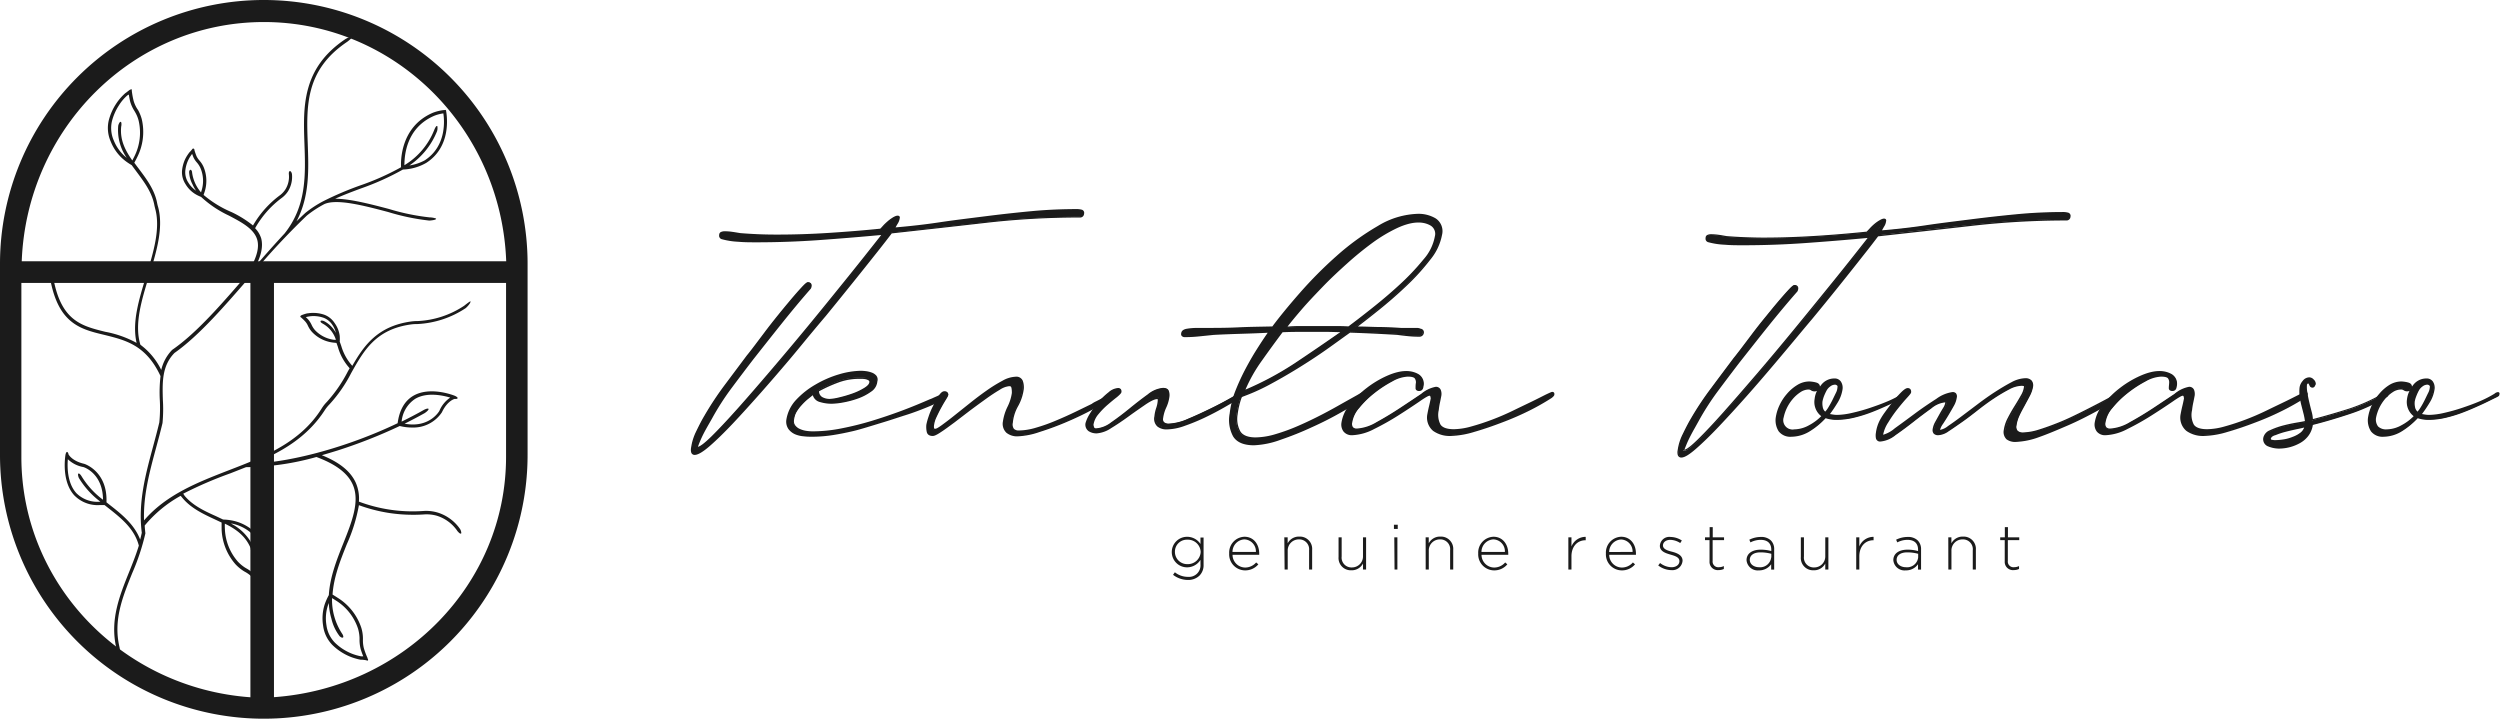 <svg xmlns="http://www.w3.org/2000/svg" viewBox="0 0 491.2 141.21"><defs><style>.cls-1{fill:#1b1b1b;}</style></defs><title>Logo Tenuta Tomaso Orizzontale</title><g id="Livello_2" data-name="Livello 2"><g id="Livello_1-2" data-name="Livello 1"><path class="cls-1" d="M92.48,59.2l0,0c-.08,0-.16,0-1.1.73l-.19.15a18,18,0,0,1-9.08,3h0a9.28,9.28,0,0,0-1.21.07c-6.68.88-9.39,4.73-11.68,8.73A9.87,9.87,0,0,1,67.06,68c-.1-.29-.2-.58-.31-.87a7.23,7.23,0,0,0,0-1.13,5.47,5.47,0,0,0-1-2.52,4.17,4.17,0,0,0-2-1.63,6.6,6.6,0,0,0-2.11-.37,6.09,6.09,0,0,0-1.12.08c-.2,0-.41.08-.61.13l-.18.06-.34.12a1,1,0,0,0-.32.18l-.06.08,0,.07a.2.2,0,0,0,.13.16l0,0,0,0a9.69,9.69,0,0,1,.86.84,3.32,3.32,0,0,1,.53.87l.09.17a4.64,4.64,0,0,0,.7,1,6.78,6.78,0,0,0,4.13,2.07l.66.07.27.76a10.32,10.32,0,0,0,2.22,4.1l.1.11-.34.6a27.69,27.69,0,0,1-4.12,6,7.27,7.27,0,0,0-1,1.25C59,87,51.87,89.73,45,92.38c-6,2.33-12.29,4.74-16.7,9.87-.16-4.91,1.08-9.5,2.39-14.35.42-1.54.85-3.14,1.24-4.78A28.89,28.89,0,0,0,32,78.56c-.1-3.43-.2-6.67,2.28-9.21,4.92-3.46,10-9.4,15-15.15a142.4,142.4,0,0,1,11-11.84,21.48,21.48,0,0,1,3.47-2.27c2.48-1.08,7.8.32,12.49,1.56a43.92,43.92,0,0,0,8.11,1.69s1.32-.08,1.33-.34v-.06l0,0a4,4,0,0,0-1.29-.23,43.89,43.89,0,0,1-8-1.66c-3.79-1-7.7-2-10.54-2,1.64-.74,3.34-1.38,5-2a51.52,51.52,0,0,0,8.32-3.74A9.82,9.82,0,0,0,83.75,32c4.89-3.15,4.11-9,3.91-10.14v0a.3.3,0,0,0-.08-.24.19.19,0,0,0-.19,0h-.06a8.34,8.34,0,0,0-2.27.53c-6.48,2.77-6.32,9.67-6.26,10.71a50,50,0,0,1-8.13,3.61,63.25,63.25,0,0,0-7.15,3.06h0l0,0a21.56,21.56,0,0,0-3.53,2.31c-.55.51-1.12,1.05-1.73,1.64,2.58-4.87,2.39-10.1,2.21-15.17-.27-7.47-.52-14.52,7.71-20.07,0,0,1.09-.78.94-1s-1.3.46-1.3.47c-8.53,5.75-8.26,13.31-8,20.62.21,6,.43,12.11-3.91,17.55l0,0c-1.86,2-3.75,4.13-5.59,6.26,1.06-2.09,1.38-3.83,1-5.3a5,5,0,0,0-1.2-2,19.43,19.43,0,0,1,2.19-3.12,18.75,18.75,0,0,1,3.1-2.87,5.07,5.07,0,0,0,1.18-1.27,5.36,5.36,0,0,0,.77-3.4s-.11-.56-.39-.56h0c-.19,0-.22.3-.22.42v0h0a.81.81,0,0,0,0,.15,4.68,4.68,0,0,1-.66,3,4.52,4.52,0,0,1-1,1.11,19.55,19.55,0,0,0-5.38,6,21.19,21.19,0,0,0-4.18-2.61A21.27,21.27,0,0,1,40,38.3c.08-.24.16-.46.22-.66a7.08,7.08,0,0,0-.2-4.79,4.72,4.72,0,0,0-.66-1.1l-.13-.16a3.86,3.86,0,0,1-.6-.87,12.12,12.12,0,0,1-.42-1.19s0,0,0-.06a.36.36,0,0,0-.14-.26.17.17,0,0,0-.17,0h-.05l-.21.27-.25.28-.14.14c-.13.16-.26.34-.38.52a6.75,6.75,0,0,0-.56,1,7.08,7.08,0,0,0-.55,2.16,4.28,4.28,0,0,0,.69,2.6,5.66,5.66,0,0,0,2,2,7.65,7.65,0,0,0,1.06.51A21.42,21.42,0,0,0,45,42.37c2.52,1.33,4.9,2.59,5.53,4.7.42,1.43,0,3.2-1.21,5.4l0,.09.07,0-.1.18.22-.11.11.06,0-.08,0-.07.25-.12,0,0-1.14,1.32c-4.94,5.72-10,11.63-14.9,15l0,0a8.39,8.39,0,0,0-2.15,3.95,13.46,13.46,0,0,0-4.09-4.95c-1.24-4,.24-8.79,1.68-13.47s2.94-9.56,1.77-13.69a7.16,7.16,0,0,1-.17-.7c-.49-2.59-2.08-4.7-3.61-6.74q-.45-.59-.87-1.17c.21-.37.4-.74.56-1.07a11,11,0,0,0,.91-7.46,8,8,0,0,0-.75-1.85L27,21.44a6,6,0,0,1-.73-1.57,15,15,0,0,1-.37-2h0v0a.33.33,0,0,1,0-.14c0-.07,0-.14-.05-.18a.1.1,0,0,0-.1,0,1.37,1.37,0,0,0-.43.23l-.49.38-.24.17c-.25.23-.5.47-.73.72a10.41,10.41,0,0,0-1.11,1.44,10.84,10.84,0,0,0-1.39,3.2,6.58,6.58,0,0,0,.41,4.15,8.92,8.92,0,0,0,2.56,3.54,10.65,10.65,0,0,0,1.54,1.06l.93,1.26c1.49,2,3,4,3.5,6.47.05.26.11.51.17.76,1.12,3.94-.34,8.71-1.76,13.32s-2.8,9.13-1.87,13.12a20.85,20.85,0,0,0-6.16-2.18C15.89,64,11.76,63,10.34,53.83c0,0-.13-.72-.31-.84a.14.14,0,0,0-.1,0c-.08,0-.16.08-.21.47a3.18,3.18,0,0,0,0,.5c1.49,9.62,6,10.7,10.82,11.85,4,1,8.16,1.94,11,8.09a27.71,27.71,0,0,0-.14,4.71A28.17,28.17,0,0,1,31.3,83c-.37,1.57-.8,3.15-1.21,4.68l0,0c-1.46,5.42-3,11-2.23,17-.09.41-.19.85-.32,1.34-1.14-3-3.65-5-6.07-6.89l-.55-.44c.23-6.12-4.33-7.55-4.38-7.56-2.44-.56-3.09-1.87-3.09-1.88l0-.07c-.07-.19-.15-.4-.3-.38s-.26.41-.28.53-.89,5.13,1.73,8a6.41,6.41,0,0,0,4.95,1.91c.31,0,.62,0,1,0l.58.46c2.71,2.13,5.27,4.16,6.15,7.5-.55,1.81-1.28,3.62-1.92,5.21-1.86,4.62-3.78,9.4-2.52,14.84,0,0,.28.79.49.79h.07c.13,0,.2,0,.18-.22a6.36,6.36,0,0,0-.11-.71c-1.22-5.23.58-9.71,2.49-14.46a44.12,44.12,0,0,0,2.6-7.83.17.17,0,0,0,0-.1c-.05-.44-.1-.91-.13-1.46a24.62,24.62,0,0,1,7.06-5.84c.12.13.24.27.35.41,1.66,2,4.06,3.15,6.38,4.22l1.32.62c0,.43,0,.84,0,1.21a11,11,0,0,0,2.74,7,8.19,8.19,0,0,0,1.53,1.28l.28.17a6.11,6.11,0,0,1,1.39,1,14.72,14.72,0,0,1,1.25,1.56l0,0a.47.47,0,0,1,.07.12c0,.06.06.12.12.14h0a.11.11,0,0,0,.08,0,1.23,1.23,0,0,0,.27-.4c0-.1.19-.44.25-.57s.11-.23.13-.26c.11-.32.22-.65.3-1a10.59,10.59,0,0,0,0-5.27,6.57,6.57,0,0,0-2.32-3.47,9,9,0,0,0-3.93-1.89,10.38,10.38,0,0,0-1.86-.21l-1.42-.67c-2.25-1-4.58-2.11-6.15-4L36,97a77.71,77.71,0,0,1,9.26-4c1-.39,2-.79,3.08-1.21a52.5,52.5,0,0,0,13.83-2c3.8,1.41,6.13,3.17,7.12,5.38,1.47,3.27-.13,7.29-1.82,11.54-1.25,3.13-2.66,6.67-2.86,10.21a12.11,12.11,0,0,0-.77,1.7,9,9,0,0,0-.35,4.35,6.58,6.58,0,0,0,1.82,3.76,10.92,10.92,0,0,0,2.84,2,9.75,9.75,0,0,0,1.7.65,8.56,8.56,0,0,0,1,.24l.29,0,.62.07.47.11,0,0a.12.12,0,0,0,.09-.09.42.42,0,0,0-.1-.32l0-.09a15.41,15.41,0,0,1-.72-1.91,6.18,6.18,0,0,1-.19-1.72v-.32a7.42,7.42,0,0,0-.32-2,11,11,0,0,0-4.65-5.9c-.31-.2-.66-.42-1-.63.22-3.41,1.53-6.71,2.81-9.91a32.48,32.48,0,0,0,2.37-7.65,31.19,31.19,0,0,0,6,1.54,31.79,31.79,0,0,0,6.89.27,7.28,7.28,0,0,1,2.47.28,7.62,7.62,0,0,1,4,3,1.1,1.1,0,0,0,.15.16l.06.07s.33.36.48.25a.12.12,0,0,0,.07-.1,1.84,1.84,0,0,0-.22-.75A8.33,8.33,0,0,0,86,100.71a7.88,7.88,0,0,0-2.7-.32,30.09,30.09,0,0,1-12.78-1.83,7.78,7.78,0,0,0-.62-3.72c-1-2.21-3.17-4-6.66-5.4,1-.29,2-.59,3-.9a99.71,99.71,0,0,0,12.3-4.84A9.88,9.88,0,0,0,81,84a6.73,6.73,0,0,0,5.83-3c1.06-2.26,2.48-2.62,2.49-2.62h.13c.23,0,.45,0,.46-.18s-.53-.43-.54-.43c-.19-.08-4.84-1.94-8.17,0-1.7,1-2.73,2.81-3.07,5.38-9.41,4.51-20.4,7.58-28.2,7.92,5.16-2.19,10.36-5,13.9-10.5a7.44,7.44,0,0,1,.93-1.15A27.72,27.72,0,0,0,69,73.3c2.5-4.45,4.86-8.65,11.87-9.57a8.62,8.62,0,0,1,1-.06h.12a18.75,18.75,0,0,0,9.45-3.09c.06,0,1-.9,1-1.31ZM37.25,33.49a.68.68,0,0,0-.09.32,5.64,5.64,0,0,0,.65,2.38,7.59,7.59,0,0,0,.71,1.27A5,5,0,0,1,37,35.87a3.66,3.66,0,0,1-.6-2.23,6.43,6.43,0,0,1,.5-2,6.28,6.28,0,0,1,.5-.92c.11-.16.22-.32.35-.48,0,0,0,0,0,0,.08.21.17.47.29.74a4.29,4.29,0,0,0,.69,1l.12.15a4.3,4.3,0,0,1,.58,1,6.41,6.41,0,0,1,.16,4.36l-.09.31a7.45,7.45,0,0,1-1.77-4c0-.1-.1-.44-.32-.44h0A.26.26,0,0,0,37.25,33.49ZM63.11,63a.18.18,0,0,0-.12.1v0h0a.15.15,0,0,0,0,.13c.05.15.33.31.44.37A5.5,5.5,0,0,1,66,66.77l-.33,0a6.22,6.22,0,0,1-3.75-1.87,4.41,4.41,0,0,1-.61-.89l-.08-.17a4.85,4.85,0,0,0-.62-1c-.15-.17-.32-.34-.53-.54h.05a5.41,5.41,0,0,1,.55-.12,5.81,5.81,0,0,1,1-.08,6.14,6.14,0,0,1,1.91.34,3.55,3.55,0,0,1,1.72,1.41A4.67,4.67,0,0,1,66,65.42a5.52,5.52,0,0,0-2.3-2.31A1.07,1.07,0,0,0,63.11,63ZM85.88,25.76a2.06,2.06,0,0,0,.08-.5c0-.4,0-.48-.11-.51h0c-.2,0-.43.54-.53.78a14.19,14.19,0,0,1-5.86,6.93c0-1.88.34-7.35,5.88-9.72a7.6,7.6,0,0,1,1.77-.46c.19,1.23.7,6.41-3.67,9.23a9.27,9.27,0,0,1-3,1A14.73,14.73,0,0,0,85.88,25.76ZM23.79,24a.12.12,0,0,0-.09-.05h0a.17.17,0,0,0-.11,0,1.78,1.78,0,0,0-.36.75A9.53,9.53,0,0,0,24.89,31l-.16-.12a8.29,8.29,0,0,1-2.37-3.27A6,6,0,0,1,22,23.8a10.38,10.38,0,0,1,1.3-3,9.21,9.21,0,0,1,1-1.35,7.17,7.17,0,0,1,.68-.67l.14-.11.05,0,.14-.11c.07.44.16,1,.3,1.51a6.79,6.79,0,0,0,.8,1.72l.16.28a6.42,6.42,0,0,1,.68,1.69,10.38,10.38,0,0,1-.86,7l-.39.77c-1.33-1.9-2.49-4-2.18-6.73C23.85,24.79,23.92,24.14,23.79,24ZM15.54,93.05a.14.14,0,0,0-.12,0c-.1,0-.11.19-.06.44a2.22,2.22,0,0,0,.13.41,16.6,16.6,0,0,0,4.23,4.67A5.86,5.86,0,0,1,15,96.89c-1.81-2-1.79-5.17-1.67-6.66a5.93,5.93,0,0,0,3,1.53c.16,0,3.88,1.25,3.91,6.43a16.27,16.27,0,0,1-4.2-4.59C16,93.53,15.73,93.11,15.54,93.05Zm33.85,15.16c.11.18.23.35.36.3a.18.18,0,0,0,.09-.1,1.73,1.73,0,0,0,0-.83,9.55,9.55,0,0,0-4.44-4.7l.19,0a8.24,8.24,0,0,1,3.65,1.76,6,6,0,0,1,2.12,3.13,10.26,10.26,0,0,1,.27,3.27,9.49,9.49,0,0,1-.27,1.68,8.78,8.78,0,0,1-.29.91,1.14,1.14,0,0,1-.06.14l0,.07c0,.06,0,.12-.07.17a15.28,15.28,0,0,0-1-1.19,7.08,7.08,0,0,0-1.53-1.14l-.27-.16a7.43,7.43,0,0,1-1.4-1.17,10.35,10.35,0,0,1-2.56-6.59,8.1,8.1,0,0,1,0-.87c2.06,1,4.1,2.38,5.1,4.9C49.22,107.87,49.3,108,49.39,108.21Zm18,17.05c.19-.14-.1-.65-.1-.65a12.13,12.13,0,0,1-2.05-7.09c.26.15.5.3.71.44a10.3,10.3,0,0,1,4.39,5.54,7.6,7.6,0,0,1,.3,1.81v.32a7.25,7.25,0,0,0,.22,1.88,13.12,13.12,0,0,0,.52,1.45l-.18,0h-.06l-.17,0c-.31-.06-.62-.13-.93-.22a9.31,9.31,0,0,1-1.59-.61,9.92,9.92,0,0,1-2.68-1.89,6,6,0,0,1-1.63-3.41,8.23,8.23,0,0,1,.33-4s.06-.17.13-.35a13.05,13.05,0,0,0,.52,3.09h0A8.9,8.9,0,0,0,66.73,125a1.47,1.47,0,0,0,.38.26C67.23,125.29,67.31,125.3,67.36,125.26ZM83.47,81.15s.85-.58.72-.81-1,.24-1,.25c-1.36.77-2.8,1.52-4.28,2.25a6,6,0,0,1,2.69-4.49c2.3-1.35,5.42-.66,6.86-.23a5.9,5.9,0,0,0-2.13,2.61c-.08.14-2,3.41-6.83,2.52C80.89,82.55,82.24,81.84,83.47,81.15Z"></path><path class="cls-1" d="M51.83,0h0A51.84,51.84,0,0,0,0,51.83V89.38a51.83,51.83,0,0,0,51.83,51.83h0a51.82,51.82,0,0,0,51.83-51.83V51.83A51.83,51.83,0,0,0,51.83,0ZM49.2,137c-25.14-1.81-45-22.26-45-47.21V55.59h45Zm-.93-85.67h-44c1-26.13,21.9-47,47.59-47h0c25.69,0,46.63,20.88,47.6,47H48.27ZM99.43,89.77c0,25-20.1,45.4-45.6,47.21V55.59h45.6Z"></path><path class="cls-1" d="M174.16,46a1.64,1.64,0,0,0-.4,0,2.5,2.5,0,0,1-.4,0q-6.29.59-12.42,1t-12.34.43c-1.17,0-2.37,0-3.61-.11a14.21,14.21,0,0,1-3.11-.47.54.54,0,0,1-.44-.66.45.45,0,0,1,.3-.47,1.51,1.51,0,0,1,.51-.11,11.6,11.6,0,0,1,1.57.11c.51.07,1,.16,1.57.25,1.21.1,2.42.17,3.61.22s2.4.08,3.62.08q5,0,10.18-.33c3.44-.22,6.83-.5,10.19-.84l.62-.66a11.23,11.23,0,0,1,.92-.88,6.65,6.65,0,0,1,1-.73,1.86,1.86,0,0,1,.8-.29c.19,0,.27.1.22.29a2.47,2.47,0,0,1-.4,1.06c-.27.47-.45.79-.55,1,2.92-.25,5.9-.57,8.95-1s6.08-.81,9.12-1.2,6.07-.72,9.06-1,5.95-.4,8.87-.4a3.56,3.56,0,0,1,.81.11c.29.07.41.28.36.62a.59.59,0,0,1-.66.58,164.39,164.39,0,0,0-18.58,1.06q-9.24,1.06-18.59,2.08m.22-.15q-1.34,1.77-2.71,3.51-5.15,6.51-10.41,12.93l-2.85,3.39q-2,2.38-4.52,5.41t-5.41,6.24c-1.9,2.14-3.7,4.12-5.4,5.92s-3.21,3.27-4.53,4.41-2.26,1.72-2.85,1.72a.5.5,0,0,1-.54-.44,1.7,1.7,0,0,1,0-.8,10.29,10.29,0,0,1,1-3.14c.59-1.22,1.12-2.24,1.61-3.07a60.84,60.84,0,0,1,4-6c1.43-1.93,2.88-3.86,4.34-5.81.25-.29.68-.85,1.32-1.68s1.35-1.77,2.15-2.85,1.67-2.17,2.59-3.32,1.79-2.19,2.6-3.14,1.49-1.74,2.08-2.37.95-1,1.09-1c.44,0,.64.19.59.58a1.07,1.07,0,0,1-.15.44q-3,3.44-5.77,6.9t-5.55,7.05c-1.46,1.9-2.89,3.8-4.31,5.7a50.6,50.6,0,0,0-3.79,5.91c-.2.34-.44.77-.73,1.28s-.59,1-.88,1.6-.55,1.11-.77,1.65-.37,1-.47,1.24l.22.07c.48-.05,1.42-.75,2.81-2.12s3-3.14,5-5.33S149,75.88,151.47,73s4.9-5.78,7.38-8.8,4.94-6,7.38-9.06,4.66-5.82,6.68-8.4L174.28,45m.61,0a4.52,4.52,0,0,1,.36-.69c.15-.22.3-.45.44-.7h-.07c-.05,0-.19.27-.44.66a4.79,4.79,0,0,1-.51.73Z"></path><path class="cls-1" d="M136.5,89.38a.68.68,0,0,1-.71-.57,2,2,0,0,1,0-.87,10.45,10.45,0,0,1,1-3.19c.58-1.21,1.12-2.25,1.61-3.07a62,62,0,0,1,4-6.05l4.34-5.8c.26-.31.72-.89,1.32-1.68l2.15-2.85c.81-1.08,1.69-2.2,2.6-3.33s1.8-2.2,2.59-3.14,1.51-1.75,2.09-2.38c.86-.93,1.08-1,1.22-1a.78.78,0,0,1,.62.22.66.66,0,0,1,.14.55,1.3,1.3,0,0,1-.16.5l0,0c-2,2.27-3.91,4.59-5.76,6.9s-3.68,4.63-5.55,7c-1.46,1.9-2.91,3.82-4.31,5.7a51.13,51.13,0,0,0-3.78,5.89l-.73,1.28c-.3.53-.6,1.06-.88,1.6s-.54,1.1-.76,1.63-.31.79-.41,1.07h0c.33-.06,1.05-.47,2.68-2.07,1.37-1.35,3.05-3.14,5-5.32s4.17-4.75,6.57-7.56,4.93-5.82,7.38-8.79,4.9-6,7.37-9.06,4.71-5.88,6.68-8.39l.33-.43c-4,.37-8.12.71-12.15,1s-8.23.44-12.35.44c-1.17,0-2.39,0-3.62-.11a14.49,14.49,0,0,1-3.15-.49.7.7,0,0,1-.56-.84.6.6,0,0,1,.4-.61,1.72,1.72,0,0,1,.58-.12,10.44,10.44,0,0,1,1.59.11c.51.07,1,.16,1.58.25,1.2.1,2.41.17,3.59.22s2.39.07,3.61.07c3.34,0,6.77-.11,10.17-.33s6.82-.49,10.12-.83c.14-.14.33-.34.57-.61s.59-.59.93-.89a8.53,8.53,0,0,1,1.05-.75c.62-.35,1-.4,1.23-.17a.41.41,0,0,1,.05.37,2.69,2.69,0,0,1-.42,1.1c-.17.28-.3.52-.4.7,2.81-.24,5.71-.56,8.62-1s6.06-.81,9.13-1.2,6.07-.72,9.06-1,6-.4,8.89-.4a3.89,3.89,0,0,1,.85.11.65.65,0,0,1,.49.81.77.77,0,0,1-.83.74,162,162,0,0,0-18.56,1.06c-6.11.7-12.3,1.39-18.4,2.06-.84,1.11-1.71,2.22-2.57,3.31-3.41,4.31-6.91,8.66-10.4,12.93-.59.69-1.55,1.83-2.85,3.39S156.52,69,154.82,71s-3.53,4.13-5.41,6.25S145.7,81.4,144,83.2s-3.23,3.29-4.54,4.43S137.14,89.38,136.5,89.38Zm22.2-33.59s-.21.08-1,.9c-.57.62-1.27,1.42-2.07,2.36s-1.66,2-2.59,3.14-1.78,2.24-2.59,3.32-1.52,2-2.16,2.85S147.26,69.73,147,70c-1.46,1.94-2.91,3.88-4.34,5.8a62.42,62.42,0,0,0-4,6c-.48.82-1,1.84-1.6,3.05a10.19,10.19,0,0,0-1,3.09,1.87,1.87,0,0,0,0,.74.35.35,0,0,0,.38.31c.37,0,1.15-.29,2.74-1.68,1.29-1.12,2.81-2.61,4.51-4.4s3.51-3.78,5.4-5.91,3.7-4.22,5.4-6.24,3.22-3.82,4.53-5.41,2.26-2.71,2.85-3.39c3.49-4.26,7-8.61,10.4-12.93.88-1.1,1.76-2.24,2.62-3.38v0h0l.06-.08.09.06c6.1-.66,12.29-1.36,18.4-2.06a164.87,164.87,0,0,1,18.6-1.06.43.43,0,0,0,.49-.43c0-.32-.09-.4-.24-.43a3.1,3.1,0,0,0-.76-.11c-2.89,0-5.87.14-8.86.4s-6,.6-9,1-6.15.8-9.13,1.2-6,.75-9,1l-.3,0,.14-.28c.09-.2.27-.52.55-1a2.28,2.28,0,0,0,.38-1,.75.75,0,0,0,0-.11h-.06a1.65,1.65,0,0,0-.72.27,6.28,6.28,0,0,0-1,.71,9.39,9.39,0,0,0-.9.87l-.63.66,0,0H173c-3.33.34-6.76.62-10.2.84s-6.84.33-10.19.33c-1.22,0-2.44,0-3.63-.08s-2.4-.12-3.62-.21c-.55-.1-1.07-.19-1.58-.26a11.17,11.17,0,0,0-1.54-.11,1.19,1.19,0,0,0-.45.1c-.09,0-.18.1-.18.31a.37.37,0,0,0,.31.49,13.8,13.8,0,0,0,3.07.47c1.23.07,2.44.11,3.6.11,4.11,0,8.26-.15,12.33-.44s8.28-.63,12.41-1h0l.75-1,.22.18.19-.19a5.24,5.24,0,0,0,.49-.7,4.43,4.43,0,0,1,.46-.69l.05-.05H176l-.16.26c-.15.25-.29.48-.44.7a3.28,3.28,0,0,0-.35.67l0,.1h-.65l-.48.62h.28v.34a1.45,1.45,0,0,0-.37,0l-.22,0-.53.67c-2,2.52-4.22,5.34-6.68,8.4s-5,6.11-7.38,9.06-4.93,5.93-7.38,8.8S147,78.5,145,80.71s-3.63,4-5,5.34c-1.91,1.87-2.58,2.13-2.91,2.16h0l-.42-.14,0-.17c.11-.3.27-.73.48-1.25s.49-1.1.78-1.66.58-1.08.88-1.61l.73-1.28a50.08,50.08,0,0,1,3.81-5.93c1.39-1.88,2.84-3.79,4.31-5.7,1.87-2.42,3.74-4.79,5.55-7.05S157,58.81,159,56.54a1,1,0,0,0,.12-.34.4.4,0,0,0-.06-.3A.47.47,0,0,0,158.7,55.79Z"></path><path class="cls-1" d="M368,46.49a2.48,2.48,0,0,0-.41,0,2.35,2.35,0,0,1-.4,0q-6.29.59-12.41,1T342.45,48c-1.17,0-2.38,0-3.62-.11a14,14,0,0,1-3.1-.48.54.54,0,0,1-.44-.66.45.45,0,0,1,.29-.47,1.62,1.62,0,0,1,.51-.11,11.49,11.49,0,0,1,1.57.11c.51.07,1,.16,1.57.26,1.22.09,2.42.17,3.62.21s2.39.08,3.61.08q5,0,10.19-.33t10.19-.84l.62-.66a9.56,9.56,0,0,1,.91-.87,5.87,5.87,0,0,1,1-.73,1.76,1.76,0,0,1,.81-.3c.19,0,.26.1.22.3a2.4,2.4,0,0,1-.41,1c-.26.47-.45.8-.54,1q4.38-.36,8.94-1c3-.41,6.09-.81,9.13-1.2s6.06-.72,9.06-1,5.95-.4,8.87-.4a3.48,3.48,0,0,1,.8.11c.29.07.41.28.37.62a.6.6,0,0,1-.66.59,162.26,162.26,0,0,0-18.59,1.06q-9.24,1-18.58,2.08m.22-.16c-.89,1.18-1.8,2.35-2.71,3.51q-5.16,6.51-10.41,12.93c-.59.68-1.53,1.81-2.85,3.4s-2.82,3.38-4.53,5.4-3.5,4.1-5.4,6.24-3.7,4.12-5.41,5.92-3.21,3.27-4.52,4.42-2.27,1.71-2.85,1.71a.51.51,0,0,1-.55-.44,2,2,0,0,1,0-.8,10.16,10.16,0,0,1,1-3.14c.58-1.22,1.12-2.24,1.6-3.07a64.6,64.6,0,0,1,4-6l4.35-5.81c.24-.29.68-.85,1.31-1.68s1.35-1.77,2.16-2.84,1.66-2.18,2.59-3.33,1.79-2.19,2.59-3.14,1.5-1.74,2.08-2.37.95-.95,1.1-.95c.44,0,.63.2.58.58a1.19,1.19,0,0,1-.14.44q-3,3.43-5.77,6.9t-5.55,7q-2.19,2.85-4.31,5.7a51.54,51.54,0,0,0-3.8,5.91L332.83,84c-.29.51-.58,1.05-.87,1.61a17.12,17.12,0,0,0-.77,1.64c-.22.54-.38,1-.48,1.24l.22.07c.49,0,1.43-.75,2.82-2.11s3.05-3.14,5-5.33,4.13-4.71,6.57-7.56,4.89-5.78,7.38-8.8,4.94-6,7.37-9.06,4.66-5.81,6.68-8.4l1.37-1.75m.62,0a3.24,3.24,0,0,1,.36-.69c.15-.22.29-.45.44-.69h-.07a4.54,4.54,0,0,0-.44.65,6,6,0,0,1-.51.73Z"></path><path class="cls-1" d="M330.35,89.9a.7.7,0,0,1-.72-.57,2,2,0,0,1,0-.88,10,10,0,0,1,1-3.18c.59-1.22,1.13-2.26,1.62-3.08a58.94,58.94,0,0,1,4-6c1.43-1.93,2.88-3.86,4.34-5.81.26-.31.71-.89,1.32-1.68l2.15-2.85c.81-1.08,1.68-2.2,2.6-3.32s1.8-2.22,2.59-3.15,1.51-1.75,2.09-2.38c.85-.92,1.08-1,1.22-1a.78.78,0,0,1,.62.22.67.67,0,0,1,.13.56,1.11,1.11,0,0,1-.16.49l0,0c-2,2.27-3.92,4.59-5.77,6.89s-3.69,4.65-5.55,7c-1.45,1.89-2.9,3.81-4.3,5.69a51.34,51.34,0,0,0-3.79,5.9L333,84.08c-.3.52-.59,1.06-.87,1.6s-.54,1.1-.76,1.63-.31.78-.42,1.06h0c.32-.06,1.05-.47,2.67-2.07,1.38-1.35,3.06-3.14,5-5.32s4.15-4.73,6.57-7.55,4.93-5.83,7.37-8.8,4.9-6,7.38-9.06,4.7-5.87,6.68-8.39l.33-.43c-4,.38-8.13.71-12.15,1s-8.23.44-12.35.44c-1.17,0-2.39,0-3.63-.11a14.45,14.45,0,0,1-3.14-.48.71.71,0,0,1-.56-.85.6.6,0,0,1,.4-.61,1.66,1.66,0,0,1,.57-.12,10.58,10.58,0,0,1,1.6.11c.51.07,1,.16,1.57.26,1.2.09,2.42.17,3.59.21s2.4.08,3.61.08c3.35,0,6.77-.12,10.18-.33s6.82-.5,10.12-.84l.57-.6a10,10,0,0,1,.93-.9,6.94,6.94,0,0,1,1.05-.74c.61-.36,1-.41,1.22-.18a.41.41,0,0,1,.05.37,2.38,2.38,0,0,1-.42,1.1l-.39.7c2.81-.24,5.71-.56,8.62-1s6.06-.81,9.13-1.2,6.07-.72,9.06-1,6-.4,8.89-.4a3.8,3.8,0,0,1,.84.11.66.66,0,0,1,.5.82.77.77,0,0,1-.83.73,164.34,164.34,0,0,0-18.57,1.06c-6.2.71-12.39,1.4-18.4,2.06-.83,1.1-1.69,2.22-2.56,3.31C363,54.14,359.52,58.49,356,62.74c-.6.7-1.55,1.84-2.85,3.4s-2.82,3.38-4.53,5.4-3.52,4.13-5.4,6.25-3.71,4.12-5.41,5.92-3.24,3.29-4.54,4.43S331,89.9,330.35,89.9Zm22.2-33.6s-.22.08-1,.9c-.57.62-1.27,1.42-2.08,2.37s-1.65,2-2.59,3.13-1.78,2.24-2.58,3.32l-2.16,2.85c-.61.8-1.06,1.38-1.32,1.68q-2.18,2.92-4.34,5.8a64.36,64.36,0,0,0-4,6c-.48.82-1,1.85-1.6,3.06a9.81,9.81,0,0,0-1,3.08,1.56,1.56,0,0,0,0,.74.35.35,0,0,0,.38.31c.37,0,1.14-.29,2.73-1.67,1.3-1.13,2.82-2.61,4.52-4.41s3.51-3.78,5.4-5.91,3.7-4.22,5.4-6.24l4.53-5.4c1.29-1.56,2.25-2.7,2.85-3.4,3.47-4.25,7-8.6,10.4-12.92.89-1.12,1.76-2.26,2.61-3.39v0h0l.06-.08.09.06c6-.65,12.2-1.35,18.39-2.06A165.18,165.18,0,0,1,406,43a.43.43,0,0,0,.49-.43c0-.32-.09-.39-.24-.43a3.24,3.24,0,0,0-.76-.11c-2.9,0-5.88.14-8.86.41s-6,.59-9.05,1-6.14.8-9.12,1.21-6.05.74-9,1l-.31,0,.14-.28.55-1a2.12,2.12,0,0,0,.38-1,.48.48,0,0,0,0-.12h-.06a1.49,1.49,0,0,0-.72.27,5.6,5.6,0,0,0-1,.71,9.15,9.15,0,0,0-.89.86l-.63.66,0,0h-.07c-3.32.34-6.75.62-10.19.84s-6.85.33-10.2.33c-1.22,0-2.43,0-3.62-.07s-2.4-.12-3.62-.22c-.55-.1-1.07-.19-1.58-.26a11.2,11.2,0,0,0-1.55-.11,1.54,1.54,0,0,0-.45.1.28.28,0,0,0-.18.31.39.39,0,0,0,.31.5,14.69,14.69,0,0,0,3.07.46c1.23.08,2.44.11,3.61.11,4.11,0,8.26-.14,12.33-.43s8.28-.64,12.41-1h.05l.75-1,.22.17.18-.19a4.35,4.35,0,0,0,.49-.7,6.83,6.83,0,0,1,.46-.69l.05-.05h.45l-.15.26c-.15.25-.3.48-.45.71a3.74,3.74,0,0,0-.34.66l0,.11h-.64l-.49.62.29,0v.35a2.05,2.05,0,0,0-.37,0l-.23,0-.52.67c-2,2.52-4.22,5.35-6.68,8.4s-5,6.12-7.38,9.06-4.93,5.93-7.38,8.8-4.63,5.37-6.57,7.56-3.63,4-5,5.34c-1.91,1.87-2.58,2.13-2.92,2.17h0l-.41-.14.05-.16c.11-.31.27-.75.48-1.26s.48-1.09.77-1.65.58-1.08.88-1.62l.73-1.27a52,52,0,0,1,3.81-5.94c1.4-1.88,2.85-3.8,4.31-5.69,1.86-2.4,3.73-4.77,5.55-7s3.79-4.63,5.76-6.89a.8.8,0,0,0,.12-.35.37.37,0,0,0,0-.3A.5.5,0,0,0,352.55,56.3Z"></path><path class="cls-1" d="M154.66,82.57a7.11,7.11,0,0,1,1.9-3.87,15.82,15.82,0,0,1,3.76-3,20.7,20.7,0,0,1,4.57-1.93,15.29,15.29,0,0,1,4.23-.7,8.56,8.56,0,0,1,1,.08,5.42,5.42,0,0,1,1.09.25,2.05,2.05,0,0,1,.84.55,1.08,1.08,0,0,1,.18,1,2.55,2.55,0,0,1-1.17,1.9,9.8,9.8,0,0,1-2.51,1.32,17.68,17.68,0,0,1-2.85.76,13.83,13.83,0,0,1-2.3.26,7.93,7.93,0,0,1-2.23-.33,1.78,1.78,0,0,1-1.35-1.5l-1.17,1a10.77,10.77,0,0,0-1.24,1.2,7.68,7.68,0,0,0-1,1.39,4,4,0,0,0-.47,1.46,1.6,1.6,0,0,0,.25,1.32,2.54,2.54,0,0,0,1,.76,5.46,5.46,0,0,0,1.28.37,9,9,0,0,0,1.35.11,29.45,29.45,0,0,0,5.62-.59,59.52,59.52,0,0,0,6-1.49q3-.91,5.91-2.05c1.95-.75,3.78-1.5,5.48-2.23a5,5,0,0,0,.7-.29l1-.44.95-.4a2.54,2.54,0,0,1,.51-.18.19.19,0,0,1,.22.22c-.05.24-.46.58-1.24,1a27.43,27.43,0,0,1-3,1.39c-1.19.49-2.52,1-4,1.46s-2.86.94-4.2,1.35l-3.61,1.1c-1.07.31-1.8.52-2.19.62-1.42.34-2.81.62-4.2.84a28.08,28.08,0,0,1-4.2.32c-.49,0-1,0-1.68-.07a5.05,5.05,0,0,1-1.68-.4,3,3,0,0,1-1.2-1A2.36,2.36,0,0,1,154.66,82.57ZM171,75a.4.4,0,0,0-.22-.47,2,2,0,0,0-.65-.26,4.79,4.79,0,0,0-.77-.07h-.62a11.88,11.88,0,0,0-4.17.77,28.48,28.48,0,0,0-3.87,1.79,1.58,1.58,0,0,0,.77,1.39,3.19,3.19,0,0,0,1.5.36,9.76,9.76,0,0,0,1.86-.29,24.76,24.76,0,0,0,2.63-.77,11.93,11.93,0,0,0,2.41-1.13C170.59,75.92,171,75.48,171,75Z"></path><path class="cls-1" d="M159.63,85.81c-.5,0-1.07,0-1.69-.08a5.42,5.42,0,0,1-1.74-.41,3.29,3.29,0,0,1-1.27-1,2.56,2.56,0,0,1-.44-1.77h0a7.36,7.36,0,0,1,1.94-4,16.26,16.26,0,0,1,3.81-3,20.59,20.59,0,0,1,4.6-2,16.07,16.07,0,0,1,4.28-.7,8.62,8.62,0,0,1,1,.07,5.32,5.32,0,0,1,1.13.27,2.21,2.21,0,0,1,.91.59,1.26,1.26,0,0,1,.22,1.18,2.68,2.68,0,0,1-1.23,2,10.41,10.41,0,0,1-2.57,1.34,18,18,0,0,1-2.87.77,14,14,0,0,1-2.33.26,7.93,7.93,0,0,1-2.28-.34,1.92,1.92,0,0,1-1.4-1.34l-1,.8a11.4,11.4,0,0,0-1.22,1.19,7.79,7.79,0,0,0-1,1.35,3.88,3.88,0,0,0-.45,1.4,1.41,1.41,0,0,0,.22,1.19,2.27,2.27,0,0,0,.92.71,4.75,4.75,0,0,0,1.23.36,8.69,8.69,0,0,0,1.33.1,29.1,29.1,0,0,0,5.59-.58,59.16,59.16,0,0,0,6-1.49c2-.61,4-1.29,5.9-2s3.77-1.49,5.47-2.23a5.05,5.05,0,0,0,.69-.29l1-.44.95-.4a1.75,1.75,0,0,1,.58-.19.36.36,0,0,1,.39.39c0,.24-.23.55-1.32,1.17a26.73,26.73,0,0,1-3,1.4c-1.2.49-2.54,1-4,1.46s-2.86.94-4.21,1.35-2.54.78-3.61,1.1-1.8.52-2.2.62c-1.41.34-2.83.63-4.21.85A27.21,27.21,0,0,1,159.63,85.81Zm-4.79-3.23a2.22,2.22,0,0,0,.36,1.53,3,3,0,0,0,1.14.89,5,5,0,0,0,1.62.39c.62,0,1.18.07,1.67.07a27.58,27.58,0,0,0,4.17-.32c1.38-.22,2.79-.5,4.19-.84.39-.1,1.12-.31,2.18-.62s2.27-.68,3.61-1.1,2.75-.86,4.2-1.35,2.78-1,4-1.45a27,27,0,0,0,2.94-1.38c1-.56,1.13-.82,1.15-.91h0l-.44.17-1,.4c-.34.15-.67.29-1,.44l-.71.3c-1.7.72-3.54,1.47-5.47,2.22s-3.93,1.44-5.93,2a59.29,59.29,0,0,1-6,1.5,29.58,29.58,0,0,1-5.65.59,9.38,9.38,0,0,1-1.38-.11,5.34,5.34,0,0,1-1.32-.38,2.62,2.62,0,0,1-1.05-.82,1.73,1.73,0,0,1-.29-1.45,3.93,3.93,0,0,1,.49-1.51,8.16,8.16,0,0,1,1-1.42,10.33,10.33,0,0,1,1.26-1.22l1.17-1,.22-.19.06.29a1.6,1.6,0,0,0,1.23,1.36,7.52,7.52,0,0,0,2.18.32,13.24,13.24,0,0,0,2.27-.25,16.64,16.64,0,0,0,2.82-.76A9.32,9.32,0,0,0,171,76.73a2.37,2.37,0,0,0,1.1-1.77.94.94,0,0,0-.14-.89,1.93,1.93,0,0,0-.77-.51,5,5,0,0,0-1.06-.24,7.89,7.89,0,0,0-1-.07,15.64,15.64,0,0,0-4.18.68,20.63,20.63,0,0,0-4.53,1.92,15.51,15.51,0,0,0-3.72,3A7,7,0,0,0,154.84,82.58ZM163,78.72a3.41,3.41,0,0,1-1.58-.38,1.72,1.72,0,0,1-.86-1.53V76.7l.09,0a27.61,27.61,0,0,1,3.89-1.8,12,12,0,0,1,4.23-.78h.62a3.56,3.56,0,0,1,.8.08,2.09,2.09,0,0,1,.71.27.58.58,0,0,1,.3.66c-.06.49-.45,1-1.21,1.43a12.22,12.22,0,0,1-2.44,1.14,25.19,25.19,0,0,1-2.65.78A10.05,10.05,0,0,1,163,78.72Zm-2.08-1.83a1.33,1.33,0,0,0,.66,1.14,3,3,0,0,0,1.42.35,9.47,9.47,0,0,0,1.82-.29,24.34,24.34,0,0,0,2.61-.76,12.19,12.19,0,0,0,2.38-1.12c.65-.4,1-.8,1-1.18v0c0-.08,0-.18-.14-.28a1.89,1.89,0,0,0-.6-.24,4.3,4.3,0,0,0-.73-.07h-.62a11.63,11.63,0,0,0-4.1.76A28.46,28.46,0,0,0,160.91,76.89Z"></path><path class="cls-1" d="M183.29,85.49q-.87,0-1-.66a4.55,4.55,0,0,1-.08-1.39A13.19,13.19,0,0,1,182.6,82a15.84,15.84,0,0,1,.87-2.12,19.51,19.51,0,0,1,1.1-1.93c.36-.56.69-.84,1-.84s.64.19.59.58a2.93,2.93,0,0,1-.44.84c-.29.47-.6,1-.91,1.57s-.62,1.2-.92,1.83a5.43,5.43,0,0,0-.51,1.68,1.38,1.38,0,0,0,0,.55c0,.22.15.33.4.33a3.51,3.51,0,0,0,1.42-.77c.71-.51,1.54-1.14,2.49-1.9l3.06-2.45c1.1-.87,2.18-1.69,3.25-2.44A26.28,26.28,0,0,1,197,75a5.6,5.6,0,0,1,2.48-.77c.68,0,1.11.23,1.28.7a3.6,3.6,0,0,1,.18,1.57,9.27,9.27,0,0,1-1.09,3.28,8.3,8.3,0,0,0-1,3.29c-.14,1.12.32,1.68,1.39,1.68a12.13,12.13,0,0,0,3.36-.55,34.8,34.8,0,0,0,3.91-1.39c1.34-.56,2.64-1.14,3.91-1.75l3.21-1.57a3.43,3.43,0,0,1,.8-.47c.44-.22.89-.45,1.35-.7l1.32-.69a3.77,3.77,0,0,1,.69-.33c.24-.1.34,0,.29.22a.65.65,0,0,1-.22.25c-.09.08-.19.16-.29.26q-1.53,1-4,2.34c-1.63.87-3.33,1.69-5.11,2.44s-3.52,1.4-5.22,1.94a15,15,0,0,1-4.24.8,3.2,3.2,0,0,1-2.15-.66,2.3,2.3,0,0,1-.62-2.11,9.28,9.28,0,0,1,.87-2.78,9.33,9.33,0,0,0,.88-2.77,7.29,7.29,0,0,0-.07-1,.58.58,0,0,0-.66-.55,4.37,4.37,0,0,0-1.9.73c-.83.49-1.75,1.1-2.77,1.83s-2.08,1.51-3.18,2.33l-3.07,2.34q-1.43,1.09-2.55,1.83A4.17,4.17,0,0,1,183.29,85.49Z"></path><path class="cls-1" d="M200,85.73a3.34,3.34,0,0,1-2.26-.7,2.44,2.44,0,0,1-.68-2.26,9.59,9.59,0,0,1,.89-2.84,8.9,8.9,0,0,0,.86-2.72c0-.25,0-.57-.07-.94s-.19-.39-.49-.39a4.14,4.14,0,0,0-1.81.7c-.82.48-1.75,1.09-2.76,1.82s-2.07,1.5-3.18,2.33l-3.06,2.34c-1,.73-1.82,1.35-2.57,1.83-1,.68-1.41.76-1.59.76-.84,0-1.11-.43-1.19-.79a4.59,4.59,0,0,1-.08-1.44,12.15,12.15,0,0,1,.41-1.5,14.55,14.55,0,0,1,.89-2.14,20.91,20.91,0,0,1,1.1-2c.41-.62.78-.92,1.13-.92a.77.77,0,0,1,.62.22.67.67,0,0,1,.14.56c0,.08-.06.26-.46.91-.3.47-.6,1-.91,1.56s-.61,1.17-.91,1.81a5.41,5.41,0,0,0-.5,1.63,1.42,1.42,0,0,0,0,.51c0,.11.05.17.23.17s.44-.09,1.32-.73c.71-.52,1.55-1.15,2.48-1.9l3.06-2.44c1.09-.87,2.19-1.7,3.26-2.45a28.38,28.38,0,0,1,3.09-1.91,5.65,5.65,0,0,1,2.56-.79,1.35,1.35,0,0,1,1.44.81,3.77,3.77,0,0,1,.19,1.64A9.39,9.39,0,0,1,200,79.87a8.14,8.14,0,0,0-1,3.22,1.45,1.45,0,0,0,.21,1.16,1.31,1.31,0,0,0,1,.33,12.08,12.08,0,0,0,3.31-.54,34.41,34.41,0,0,0,3.89-1.38c1.32-.55,2.64-1.14,3.9-1.75l3.19-1.55a4.08,4.08,0,0,1,.83-.49l1.34-.69,1.32-.7a4,4,0,0,1,.73-.34.43.43,0,0,1,.41,0,.38.38,0,0,1,.09.4v0a.83.83,0,0,1-.27.32l-.28.24a46,46,0,0,1-4,2.37c-1.63.88-3.35,1.7-5.12,2.45a55.39,55.39,0,0,1-5.24,1.94A14.84,14.84,0,0,1,200,85.73Zm-1.75-10.2a.76.76,0,0,1,.83.7,7.68,7.68,0,0,1,.07,1,9.56,9.56,0,0,1-.89,2.85,8.9,8.9,0,0,0-.86,2.72,2.18,2.18,0,0,0,.56,2c1.07.92,3.2.77,6.23-.18,1.68-.53,3.44-1.18,5.2-1.93s3.48-1.56,5.1-2.44,3-1.66,4-2.32a1.67,1.67,0,0,1,.28-.25.67.67,0,0,0,.16-.18v0l-.06,0h-.07a6.75,6.75,0,0,0-.61.31l-1.32.69c-.46.25-.91.48-1.35.7a3.37,3.37,0,0,0-.76.44l0,0c-.88.44-1.95,1-3.22,1.58s-2.59,1.2-3.91,1.75a38.14,38.14,0,0,1-3.93,1.4,12.85,12.85,0,0,1-3.41.55,1.58,1.58,0,0,1-1.26-.46,1.72,1.72,0,0,1-.3-1.41,8.49,8.49,0,0,1,1.05-3.35,9.18,9.18,0,0,0,1.07-3.23,3.44,3.44,0,0,0-.17-1.49c-.15-.39-.51-.58-1.12-.58a5.51,5.51,0,0,0-2.4.75,26.83,26.83,0,0,0-3,1.89c-1.07.75-2.16,1.57-3.24,2.44l-3.07,2.45c-.93.74-1.77,1.38-2.49,1.9-1,.72-1.34.8-1.52.8a.52.52,0,0,1-.57-.48,1.36,1.36,0,0,1,0-.62,5.28,5.28,0,0,1,.52-1.7c.3-.65.6-1.27.92-1.84s.61-1.1.91-1.58a3.63,3.63,0,0,0,.42-.75c0-.15,0-.25-.06-.3a.47.47,0,0,0-.36-.11c-.15,0-.43.13-.84.76a19.37,19.37,0,0,0-1.08,1.92,15.11,15.11,0,0,0-.87,2.1,11.4,11.4,0,0,0-.39,1.43,3.86,3.86,0,0,0,.07,1.32c.05.23.19.53.85.53a3.7,3.7,0,0,0,1.4-.71c.75-.48,1.6-1.09,2.55-1.82l3.07-2.33c1.1-.84,2.17-1.62,3.18-2.34s2-1.35,2.78-1.84A4.5,4.5,0,0,1,198.26,75.53Z"></path><path class="cls-1" d="M213.45,83.15a6.94,6.94,0,0,1,.84-1.82,15.67,15.67,0,0,1,1.64-2.27,15.2,15.2,0,0,1,2-1.9,3.12,3.12,0,0,1,1.76-.8c.39,0,.56.2.51.58q0,.23-.81.84c-.53.42-1.13.91-1.78,1.46a16,16,0,0,0-1.87,1.9,4.37,4.37,0,0,0-1,2.16,1.38,1.38,0,0,0,.15.65.52.52,0,0,0,.51.3,5.8,5.8,0,0,0,3.1-1.24q1.78-1.24,3.62-2.74t3.54-2.74a5.28,5.28,0,0,1,2.88-1.24c.54,0,.87.16,1,.47a2.18,2.18,0,0,1,.11,1.06,7.58,7.58,0,0,1-.62,2.12,7,7,0,0,0-.62,2.12c-.1.82.34,1.24,1.31,1.24a10.48,10.48,0,0,0,3.76-1c1.54-.63,3.06-1.33,4.57-2.08s2.82-1.45,3.94-2.08a19.84,19.84,0,0,1,1.75-1c.25,0,.34.07.29.22a.42.42,0,0,1-.21.4l-.37.18c-.83.54-1.86,1.16-3.1,1.86s-2.52,1.37-3.84,2a38.33,38.33,0,0,1-3.87,1.57,10.35,10.35,0,0,1-3.36.66,2.62,2.62,0,0,1-1.75-.55,1.88,1.88,0,0,1-.51-1.79,6.52,6.52,0,0,1,.33-1.53,6.52,6.52,0,0,0,.33-1.53v-.37c0-.1-.13-.14-.37-.14a5.14,5.14,0,0,0-2.23,1c-1,.71-2.15,1.49-3.32,2.34s-2.32,1.63-3.47,2.34A5.79,5.79,0,0,1,215.49,85a2.74,2.74,0,0,1-1.49-.4A1.43,1.43,0,0,1,213.45,83.15Z"></path><path class="cls-1" d="M215.49,85.15a2.84,2.84,0,0,1-1.59-.43,1.58,1.58,0,0,1-.62-1.58v0a7.11,7.11,0,0,1,.86-1.87A16.21,16.21,0,0,1,215.8,79a14.34,14.34,0,0,1,2-1.92,3.16,3.16,0,0,1,1.86-.84.69.69,0,0,1,.54.2.72.72,0,0,1,.14.58c0,.13-.11.36-.87,1-.52.4-1.1.87-1.78,1.46a14.81,14.81,0,0,0-1.84,1.87,4.21,4.21,0,0,0-1,2.07,1.35,1.35,0,0,0,.13.56.36.36,0,0,0,.36.19,5.54,5.54,0,0,0,3-1.21c1.19-.82,2.4-1.74,3.61-2.73s2.4-1.91,3.55-2.74a5.48,5.48,0,0,1,3-1.28c.61,0,1,.2,1.15.59a2.38,2.38,0,0,1,.12,1.14,7.23,7.23,0,0,1-.64,2.17,7.22,7.22,0,0,0-.6,2.07.89.89,0,0,0,.16.74,1.29,1.29,0,0,0,1,.3,10.33,10.33,0,0,0,3.7-.93c1.52-.63,3-1.33,4.55-2.08s2.84-1.45,3.93-2.07c1.73-1,1.77-1,1.84-1a.46.46,0,0,1,.42.16.29.29,0,0,1,.05.26.57.57,0,0,1-.32.53l-.36.18c-.82.54-1.87,1.16-3.1,1.86s-2.54,1.38-3.85,2a40.05,40.05,0,0,1-3.88,1.58,10.73,10.73,0,0,1-3.42.66,2.83,2.83,0,0,1-1.86-.58,2.07,2.07,0,0,1-.57-2,6.85,6.85,0,0,1,.33-1.57,5.57,5.57,0,0,0,.32-1.49v-.3c-.1,0-.57-.17-2.32,1-1,.69-2.14,1.47-3.32,2.33s-2.33,1.64-3.48,2.34A5.84,5.84,0,0,1,215.49,85.15Zm-1.87-2a1.25,1.25,0,0,0,.47,1.25,2.52,2.52,0,0,0,1.4.37,5.57,5.57,0,0,0,2.65-1c1.14-.7,2.3-1.48,3.46-2.33s2.3-1.65,3.33-2.34A5.15,5.15,0,0,1,227.25,78c.45,0,.54.18.54.32v.37a6.81,6.81,0,0,1-.34,1.59,6.58,6.58,0,0,0-.32,1.49,1.74,1.74,0,0,0,.45,1.64,2.49,2.49,0,0,0,1.64.51,10.41,10.41,0,0,0,3.31-.65c1.26-.44,2.55-1,3.85-1.56s2.58-1.26,3.82-2,2.27-1.32,3.1-1.86l.38-.19c.06,0,.12-.08.12-.24v0h-.12s-.37.19-1.67.93c-1.1.62-2.43,1.32-3.95,2.08s-3,1.46-4.57,2.09a10.58,10.58,0,0,1-3.83,1,1.6,1.6,0,0,1-1.24-.42,1.22,1.22,0,0,1-.24-1,7.35,7.35,0,0,1,.63-2.18,7.18,7.18,0,0,0,.61-2.06,2.09,2.09,0,0,0-.1-1c0-.09-.14-.36-.83-.36a5.24,5.24,0,0,0-2.78,1.21c-1.14.83-2.33,1.74-3.53,2.73s-2.44,1.92-3.63,2.75a6,6,0,0,1-3.2,1.27.69.69,0,0,1-.67-.39,1.6,1.6,0,0,1-.16-.73A4.45,4.45,0,0,1,215.58,81a16.29,16.29,0,0,1,1.88-1.92c.69-.58,1.28-1.06,1.8-1.46.68-.53.73-.69.74-.71a.46.46,0,0,0-.05-.32.39.39,0,0,0-.29-.09,2.92,2.92,0,0,0-1.65.77,14.88,14.88,0,0,0-1.95,1.88,15.2,15.2,0,0,0-1.62,2.23A6.92,6.92,0,0,0,213.62,83.18Z"></path><path class="cls-1" d="M232.29,65.48c.05-.39.39-.63,1-.73a12.26,12.26,0,0,1,1.9-.15h1.17c2.34,0,4.62,0,6.86-.11s4.53-.13,6.87-.18q2.12-2.85,5.44-6.65a79.85,79.85,0,0,1,7.23-7.26,48.53,48.53,0,0,1,8-5.84,15.75,15.75,0,0,1,7.85-2.38,6.33,6.33,0,0,1,3.36.88,2.82,2.82,0,0,1,1.17,3.07,10.62,10.62,0,0,1-2.3,4.82,43.28,43.28,0,0,1-4.68,5.14q-2.65,2.52-5.4,4.71c-1.82,1.47-3.32,2.63-4.49,3.51,1.51,0,3,.09,4.49.11s3,.09,4.49.18h3.14a1.73,1.73,0,0,1,.66.15q.58.15.51.66a.69.69,0,0,1-.73.58c-.73,0-1.46,0-2.19-.11s-1.44-.16-2.12-.26c-3.21-.19-6.33-.34-9.35-.43-1.46,1.07-3.07,2.22-4.85,3.47s-3.62,2.44-5.52,3.61-3.78,2.25-5.66,3.25a37.63,37.63,0,0,1-5.29,2.37,15.49,15.49,0,0,0-.88,3.58,5.27,5.27,0,0,0,.59,3.43c.53.83,1.58,1.25,3.14,1.25a14.21,14.21,0,0,0,4-.66,39.86,39.86,0,0,0,4.56-1.68q2.34-1,4.57-2.19t4-2.19l3-1.68a5.39,5.39,0,0,1,1.39-.66c.34,0,.51.15.51.44a.29.29,0,0,1-.18.25,1.72,1.72,0,0,0-.33.26q-1.83,1.17-4.64,2.77t-5.88,3a61.37,61.37,0,0,1-6.09,2.44,16.9,16.9,0,0,1-5.23,1c-1.94,0-3.26-.54-3.94-1.64a6.64,6.64,0,0,1-.66-4.42,16.92,16.92,0,0,1,1-4.09,39.21,39.21,0,0,1,1.89-4.23c.73-1.41,1.51-2.78,2.34-4.09s1.63-2.53,2.41-3.65c-1.85.09-3.66.17-5.44.22s-3.61.12-5.51.21l-2.85.3c-.93.09-1.85.14-2.78.14C232.39,66.06,232.19,65.87,232.29,65.48Zm12.05,11.39a61.5,61.5,0,0,0,10-5.33q4.78-3.14,9.38-6.43c-1,0-2-.07-3-.07h-5.95c-1,0-2,0-3,.07-1.31,1.76-2.69,3.64-4.13,5.66A30.47,30.47,0,0,0,244.34,76.87Zm14.39-12.63h3.06c1,0,2.07,0,3.14.07q1.68-1.25,4.46-3.43t5.55-4.71a44.93,44.93,0,0,0,4.85-5.11,9.39,9.39,0,0,0,2.3-4.64,2.07,2.07,0,0,0-.87-2.27,4.82,4.82,0,0,0-2.49-.65,10.35,10.35,0,0,0-4.27,1.09,30,30,0,0,0-4.89,2.92,64.61,64.61,0,0,0-5,4.09q-2.52,2.26-4.78,4.57c-1.51,1.53-2.89,3-4.13,4.45s-2.25,2.67-3,3.69c1,0,2-.07,3.07-.07Z"></path><path class="cls-1" d="M246.38,87.49c-2,0-3.37-.58-4.09-1.73a6.78,6.78,0,0,1-.68-4.53,17.34,17.34,0,0,1,1-4.13,43.85,43.85,0,0,1,1.91-4.25c.74-1.42,1.52-2.8,2.34-4.1s1.5-2.33,2.22-3.37c-1.74.09-3.45.15-5.1.2s-3.62.12-5.5.22l-2.84.29a26,26,0,0,1-2.8.15.79.79,0,0,1-.67-.25.61.61,0,0,1-.08-.54c.06-.47.46-.76,1.17-.87a12.32,12.32,0,0,1,1.92-.15h1.17c2.3,0,4.61,0,6.86-.11s4.42-.13,6.78-.18c1.4-1.88,3.22-4.1,5.4-6.59a81.49,81.49,0,0,1,7.24-7.28,49.37,49.37,0,0,1,8.07-5.86,16,16,0,0,1,7.93-2.4,6.6,6.6,0,0,1,3.45.9,3,3,0,0,1,1.25,3.24,10.79,10.79,0,0,1-2.33,4.9,43.71,43.71,0,0,1-4.7,5.17c-1.77,1.68-3.6,3.27-5.41,4.72-1.62,1.3-3,2.38-4.1,3.21,1.33,0,2.67.08,4,.1,1.49,0,3,.08,4.5.18h3.13a1.85,1.85,0,0,1,.72.16.71.71,0,0,1,.62.84.86.86,0,0,1-.9.73,20.31,20.31,0,0,1-2.21-.11c-.76-.07-1.46-.16-2.12-.25-3.17-.19-6.29-.34-9.27-.44-1.42,1-3,2.17-4.81,3.44s-3.63,2.45-5.53,3.62-3.81,2.26-5.66,3.25A39.59,39.59,0,0,1,244,78a15.44,15.44,0,0,0-.83,3.46,5.1,5.1,0,0,0,.55,3.32c.5.77,1.51,1.16,3,1.16a14.16,14.16,0,0,0,3.93-.65,37.53,37.53,0,0,0,4.54-1.67c1.54-.67,3.07-1.41,4.56-2.18s2.83-1.52,4-2.19l3-1.68c1.06-.6,1.34-.68,1.47-.68.43,0,.68.22.68.61a.45.45,0,0,1-.26.4,1.7,1.7,0,0,0-.3.23q-1.86,1.2-4.67,2.8c-1.87,1.07-3.85,2.09-5.89,3a61.58,61.58,0,0,1-6.12,2.46A17.12,17.12,0,0,1,246.38,87.49ZM249.79,65l-.2.28c-.77,1.12-1.58,2.35-2.4,3.65s-1.6,2.66-2.33,4.08A37.89,37.89,0,0,0,243,77.22a16.83,16.83,0,0,0-1,4,6.51,6.51,0,0,0,.64,4.31c.64,1,1.92,1.56,3.79,1.56a16.71,16.71,0,0,0,5.17-1,62.2,62.2,0,0,0,6.08-2.44c2-1,4-2,5.87-3s3.42-2,4.63-2.77a1.5,1.5,0,0,1,.33-.25s.1-.07.1-.11,0-.27-.34-.27a5,5,0,0,0-1.3.64l-3,1.68c-1.18.67-2.54,1.41-4,2.19s-3,1.52-4.58,2.2a38.78,38.78,0,0,1-4.58,1.68,14.58,14.58,0,0,1-4,.67c-1.61,0-2.72-.45-3.29-1.32a5.51,5.51,0,0,1-.61-3.55,15.83,15.83,0,0,1,.89-3.62l0-.07.07,0a38.51,38.51,0,0,0,5.27-2.36c1.86-1,3.76-2.08,5.65-3.25s3.74-2.37,5.51-3.61,3.43-2.42,4.85-3.46l.05,0h.06c3,.1,6.15.25,9.35.44.68.1,1.37.18,2.13.26s1.44.11,2.17.11a.52.52,0,0,0,.56-.46c0-.16,0-.35-.38-.44a1.68,1.68,0,0,0-.62-.14H275.3c-1.5-.1-3-.16-4.49-.19s-3-.06-4.5-.11h-.49l.4-.3c1.16-.87,2.66-2,4.48-3.5s3.63-3,5.4-4.7a43,43,0,0,0,4.65-5.13A10.35,10.35,0,0,0,283,46.1a2.62,2.62,0,0,0-1.09-2.89,6.2,6.2,0,0,0-3.27-.85,15.69,15.69,0,0,0-7.76,2.35,48.09,48.09,0,0,0-8,5.82,80.81,80.81,0,0,0-7.21,7.25c-2.2,2.51-4,4.75-5.43,6.63l-.05.07h-.09c-2.39,0-4.7.11-6.86.19s-4.57.11-6.87.11h-1.17a11.77,11.77,0,0,0-1.87.14c-.82.13-.86.47-.88.58v0a.31.31,0,0,0,0,.26.55.55,0,0,0,.4.11,25.25,25.25,0,0,0,2.76-.15l2.85-.29c1.89-.09,3.75-.17,5.52-.22s3.59-.12,5.44-.22ZM244,77.19l.16-.38a30.58,30.58,0,0,1,3.41-6.14c1.42-2,2.81-3.9,4.13-5.66l.05-.07h.08c1,0,2-.07,3-.07h5.95c1,0,2,0,3,.07l.5,0-.41.28c-3.06,2.19-6.22,4.35-9.39,6.43A61.39,61.39,0,0,1,244.41,77ZM252,65.28c-1.3,1.74-2.68,3.62-4.07,5.59a29.69,29.69,0,0,0-3.22,5.68,61.45,61.45,0,0,0,9.63-5.15c3-2,6-4.05,9-6.14-.83,0-1.66-.05-2.49-.05h-5.95C253.87,65.21,252.9,65.24,252,65.28Zm.28-.78.22-.29c.77-1,1.79-2.26,3-3.7s2.64-2.94,4.13-4.46,3.12-3.07,4.8-4.58a63.07,63.07,0,0,1,5.05-4.1,29.57,29.57,0,0,1,4.92-2.93c2.78-1.29,5.15-1.5,6.92-.43a2.21,2.21,0,0,1,.95,2.43,9.52,9.52,0,0,1-2.33,4.72,45.53,45.53,0,0,1-4.88,5.14c-1.84,1.67-3.71,3.26-5.56,4.71s-3.36,2.63-4.45,3.44l-.05,0h-.07c-1.07,0-2.13-.07-3.13-.07h-6.13c-1,0-2,0-3.06.07Zm3.43-.44h6.13c1,0,2,0,3.09.07,1.09-.8,2.53-1.91,4.4-3.39s3.7-3,5.54-4.7A45.59,45.59,0,0,0,279.66,51a9.34,9.34,0,0,0,2.26-4.55,1.9,1.9,0,0,0-.79-2.1c-1.67-1-3.93-.78-6.6.45a30,30,0,0,0-4.86,2.9,63.78,63.78,0,0,0-5,4.08c-1.68,1.51-3.28,3-4.78,4.56s-2.88,3-4.12,4.44-2.06,2.44-2.8,3.39C253.86,64.08,254.77,64.06,255.66,64.06Z"></path><path class="cls-1" d="M280.85,77.6a7.12,7.12,0,0,0-2.12,1.21c-1.16.8-2.52,1.69-4.05,2.66a50.23,50.23,0,0,1-4.75,2.67,9.89,9.89,0,0,1-4.2,1.2,1.93,1.93,0,0,1-1.6-.65,2.17,2.17,0,0,1-.37-1.68,7.2,7.2,0,0,1,1.61-3.44,18.24,18.24,0,0,1,3.29-3.21,19.1,19.1,0,0,1,4-2.37,9.31,9.31,0,0,1,3.68-.92,4.67,4.67,0,0,1,2.38.62,2,2,0,0,1,.84,2.23c-.05.49-.27.73-.66.73s-.57-.14-.55-.44.05-.6.08-.95a1.56,1.56,0,0,0-.26-1c-.2-.29-.71-.43-1.53-.43a6.92,6.92,0,0,0-3.07,1A22.54,22.54,0,0,0,270,77.16a19.37,19.37,0,0,0-3,3,5.72,5.72,0,0,0-1.42,2.81c-.15.93.21,1.39,1.09,1.39A8.72,8.72,0,0,0,270.56,83c1.55-.85,3.09-1.77,4.6-2.77l4.16-2.78a6.12,6.12,0,0,1,2.77-1.28.79.79,0,0,1,.84.51,2.16,2.16,0,0,1,.11,1c-.1.48-.19,1-.29,1.42a13.13,13.13,0,0,0-.22,1.42,4.24,4.24,0,0,0,.37,3c.43.66,1.36,1,2.77,1a13.17,13.17,0,0,0,3.51-.55c1.31-.36,2.67-.81,4.09-1.35s2.79-1.13,4.16-1.79l3.69-1.79q1.63-.8,2.7-1.35a10.8,10.8,0,0,1,1.13-.55c.19,0,.27.12.22.37,0,.1-.15.27-.44.51q-1.68,1.09-4.23,2.41a54.58,54.58,0,0,1-5.41,2.41q-2.85,1.1-5.51,1.86a17,17,0,0,1-4.57.77,5.44,5.44,0,0,1-3.32-.95,3.24,3.24,0,0,1-1.06-3.14c.1-.54.21-1.05.33-1.54s.23-1,.33-1.53a1.91,1.91,0,0,0-.07-.44A.35.35,0,0,0,280.85,77.6Z"></path><path class="cls-1" d="M285,85.66a5.63,5.63,0,0,1-3.42-1,3.41,3.41,0,0,1-1.13-3.3q.15-.82.33-1.56c.12-.48.23-1,.33-1.52a3.27,3.27,0,0,0-.07-.37.18.18,0,0,0-.2-.16c-.09,0-.48.12-2,1.18-1.17.8-2.53,1.7-4.06,2.67A50.39,50.39,0,0,1,270,84.29a10.11,10.11,0,0,1-4.28,1.22,2.08,2.08,0,0,1-1.74-.72,2.31,2.31,0,0,1-.4-1.81,7.26,7.26,0,0,1,1.64-3.51,19,19,0,0,1,3.32-3.25,19.46,19.46,0,0,1,4-2.39c2.57-1.13,4.6-1.23,6.21-.29a2.2,2.2,0,0,1,.93,2.4c-.08.77-.55.88-.83.88a.76.76,0,0,1-.59-.19.57.57,0,0,1-.13-.43c0-.29,0-.61.07-1a1.33,1.33,0,0,0-.22-.84c-.11-.16-.44-.36-1.39-.36a6.83,6.83,0,0,0-3,.93,22.94,22.94,0,0,0-3.55,2.32,19.07,19.07,0,0,0-3,2.93A5.68,5.68,0,0,0,265.69,83a1.14,1.14,0,0,0,.14.93,1,1,0,0,0,.78.27,8.56,8.56,0,0,0,3.86-1.26c1.55-.85,3.09-1.78,4.59-2.77s2.9-1.92,4.16-2.77A6.2,6.2,0,0,1,282.09,76a1,1,0,0,1,1,.63,2.18,2.18,0,0,1,.11,1.1c-.1.5-.19,1-.29,1.44a13.15,13.15,0,0,0-.22,1.4,4.12,4.12,0,0,0,.34,2.85c.4.6,1.29.91,2.63.91a13.19,13.19,0,0,0,3.46-.55c1.31-.36,2.68-.81,4.08-1.34s2.79-1.13,4.14-1.79,2.6-1.25,3.69-1.78,2-1,2.7-1.35C304.83,77,304.89,77,305,77a.4.4,0,0,1,.32.13.52.52,0,0,1,.07.44c0,.13-.14.32-.5.61a47,47,0,0,1-4.26,2.43A56.05,56.05,0,0,1,295.15,83c-1.89.73-3.75,1.36-5.52,1.87A17.37,17.37,0,0,1,285,85.66Zm-4.16-8.23a.51.51,0,0,1,.53.42,1.86,1.86,0,0,1,.08.48c-.1.57-.21,1.09-.33,1.58s-.23,1-.33,1.52a3.09,3.09,0,0,0,1,3c1.59,1.18,4.13,1.19,7.74.16,1.77-.51,3.62-1.14,5.5-1.86a55.22,55.22,0,0,0,5.39-2.4c1.69-.88,3.11-1.68,4.22-2.41.32-.27.36-.36.36-.37a.39.39,0,0,0,0-.18H305s-.16.06-1.05.52c-.71.37-1.62.82-2.71,1.36L297.5,81c-1.36.65-2.76,1.26-4.17,1.79s-2.79,1-4.11,1.36a13.8,13.8,0,0,1-3.55.55c-1.47,0-2.45-.36-2.92-1.06a4.42,4.42,0,0,1-.39-3.08,13.71,13.71,0,0,1,.22-1.43c.1-.47.19-.94.29-1.43a1.89,1.89,0,0,0-.1-.93c-.06-.17-.2-.39-.68-.39a6.15,6.15,0,0,0-2.68,1.24c-1.26.86-2.65,1.78-4.16,2.78s-3.06,1.93-4.61,2.78a8.77,8.77,0,0,1-4,1.3,1.32,1.32,0,0,1-1-.38,1.44,1.44,0,0,1-.22-1.21A6,6,0,0,1,266.81,80a19.63,19.63,0,0,1,3.05-3,23.47,23.47,0,0,1,3.61-2.36,7.23,7.23,0,0,1,3.15-1c.89,0,1.44.17,1.67.52a1.67,1.67,0,0,1,.29,1.06c0,.34-.05.65-.08,1a.18.18,0,0,0,0,.16.46.46,0,0,0,.34.09c.2,0,.43-.07.49-.58a1.85,1.85,0,0,0-.76-2.06c-1.52-.88-3.45-.77-5.9.3a19.56,19.56,0,0,0-3.95,2.36,18.17,18.17,0,0,0-3.25,3.18A7,7,0,0,0,263.93,83a2,2,0,0,0,.33,1.55,1.74,1.74,0,0,0,1.47.59A9.74,9.74,0,0,0,269.86,84a52,52,0,0,0,4.73-2.65c1.52-1,2.88-1.86,4.05-2.67C280.23,77.57,280.66,77.43,280.85,77.43Z"></path><path class="cls-1" d="M358.68,82a13.88,13.88,0,0,1-3.06,2.56A6.8,6.8,0,0,1,352,85.63a2.71,2.71,0,0,1-2.38-1,3.84,3.84,0,0,1-.55-2.59,8.13,8.13,0,0,1,.7-2.3,9.23,9.23,0,0,1,1.46-2.27,8.24,8.24,0,0,1,2-1.71,4.31,4.31,0,0,1,2.26-.66,5.76,5.76,0,0,1,1.21.18c.51.12.74.38.69.77a.75.75,0,0,1-.8.65,1,1,0,0,1-.62-.18,1.09,1.09,0,0,0-.63-.18,3.23,3.23,0,0,0-1.75.58A7.32,7.32,0,0,0,352,78.37a8,8,0,0,0-1.13,1.82,7.84,7.84,0,0,0-.58,1.79c-.2,1.71.56,2.56,2.26,2.56a6.2,6.2,0,0,0,3-.84,10,10,0,0,0,2.56-1.94,3.33,3.33,0,0,1-1.39-3.36,5.1,5.1,0,0,1,1.17-2.59,3.09,3.09,0,0,1,2.48-1.28,1.31,1.31,0,0,1,1.17.55,2.06,2.06,0,0,1,.29,1.35,6.47,6.47,0,0,1-1,2.63,22.75,22.75,0,0,1-1.65,2.41l.88.15a4.73,4.73,0,0,0,.8.07,13.83,13.83,0,0,0,3.07-.4c1.17-.27,2.36-.6,3.58-1A37.4,37.4,0,0,0,371,79a22.45,22.45,0,0,0,2.84-1.46,1,1,0,0,1,.59-.29c.14,0,.19.09.14.29a.29.29,0,0,1-.18.25,3,3,0,0,1-.33.19c-1,.48-2,1-3.1,1.49s-2.22,1-3.36,1.43A26.48,26.48,0,0,1,364.2,82a14.78,14.78,0,0,1-3.25.4A6.21,6.21,0,0,1,358.68,82Zm1.83-6.57a1.71,1.71,0,0,0-1,.37,2.63,2.63,0,0,0-.81.91,10.51,10.51,0,0,0-.51,1.13,6.29,6.29,0,0,0-.29,1,3.76,3.76,0,0,0,.07,1.24,1.69,1.69,0,0,0,.66,1,6.1,6.1,0,0,0,.77-1c.26-.43.52-.9.76-1.38s.48-1,.7-1.43a2.8,2.8,0,0,0,.33-1.13.55.55,0,0,0-.15-.55A.79.79,0,0,0,360.51,75.41Z"></path><path class="cls-1" d="M352,85.81a2.89,2.89,0,0,1-2.52-1.06,4,4,0,0,1-.58-2.71,8.52,8.52,0,0,1,.71-2.36,9.52,9.52,0,0,1,1.49-2.3,8.37,8.37,0,0,1,2.05-1.75,4.53,4.53,0,0,1,2.35-.68,6.07,6.07,0,0,1,1.25.18c.66.16.83.52.83.83l.2-.26a3.25,3.25,0,0,1,2.61-1.34,1.47,1.47,0,0,1,1.32.63,2.23,2.23,0,0,1,.32,1.46,7,7,0,0,1-1,2.7c-.51.83-1,1.57-1.48,2.2l.59.1a5.64,5.64,0,0,0,.77.07,14,14,0,0,0,3-.4c1.16-.26,2.36-.59,3.57-1s2.38-.83,3.49-1.31a22.13,22.13,0,0,0,2.82-1.45,1.18,1.18,0,0,1,.68-.32.36.36,0,0,1,.27.12.45.45,0,0,1,0,.39c0,.07,0,.23-.26.36l-.34.19c-1,.48-2,1-3.11,1.5s-2.22,1-3.37,1.43a25.7,25.7,0,0,1-3.45,1.06,14.58,14.58,0,0,1-3.29.41,6.74,6.74,0,0,1-2.22-.33,14.78,14.78,0,0,1-3,2.5A7,7,0,0,1,352,85.81Zm3.5-10.52a4.18,4.18,0,0,0-2.17.63,8.38,8.38,0,0,0-2,1.68,8.89,8.89,0,0,0-1.43,2.23,7.76,7.76,0,0,0-.68,2.25,3.62,3.62,0,0,0,.51,2.47,2.55,2.55,0,0,0,2.24.91,6.62,6.62,0,0,0,3.55-1.07,14.42,14.42,0,0,0,3-2.52l.07-.09.12,0a6,6,0,0,0,2.2.36,14.44,14.44,0,0,0,3.21-.4,27.12,27.12,0,0,0,3.41-1c1.14-.44,2.26-.92,3.35-1.42s2.13-1,3.1-1.5l.31-.17c.05,0,.1-.07.1-.11a1.23,1.23,0,0,0,0-.15,1.85,1.85,0,0,0-.47.28,21.94,21.94,0,0,1-2.89,1.49c-1.12.48-2.3.93-3.52,1.32s-2.42.72-3.59,1a14.09,14.09,0,0,1-3.11.4,5.07,5.07,0,0,1-.83-.07l-1.16-.2.18-.23A24.52,24.52,0,0,0,360.69,79a6.49,6.49,0,0,0,1-2.56,1.82,1.82,0,0,0-.26-1.23,1.13,1.13,0,0,0-1-.47A2.87,2.87,0,0,0,358,75.92a4.94,4.94,0,0,0-1.14,2.5,3.16,3.16,0,0,0,1.32,3.2l.16.12-.13.14a10.4,10.4,0,0,1-2.6,2,6.45,6.45,0,0,1-3.08.86,2.52,2.52,0,0,1-2-.69,2.57,2.57,0,0,1-.47-2.06,8.69,8.69,0,0,1,.6-1.84,8.16,8.16,0,0,1,1.16-1.86,7.42,7.42,0,0,1,1.61-1.46,3.28,3.28,0,0,1,1.84-.61,1.28,1.28,0,0,1,.73.21.86.86,0,0,0,.52.15.58.58,0,0,0,.63-.52c0-.18,0-.43-.56-.56A5.38,5.38,0,0,0,355.47,75.29Zm-.15,1.24a3,3,0,0,0-1.65.56,7,7,0,0,0-1.53,1.39A8.13,8.13,0,0,0,350.46,82a1.83,1.83,0,0,0,2.09,2.36,6.1,6.1,0,0,0,2.91-.82,9.84,9.84,0,0,0,2.38-1.77,3.51,3.51,0,0,1-1.3-3.4A4.58,4.58,0,0,1,357,76.8a1,1,0,0,1-.46.1,1.19,1.19,0,0,1-.73-.22A.86.86,0,0,0,355.32,76.53Zm3.31,4.8-.12-.08a1.88,1.88,0,0,1-.73-1.13,3.86,3.86,0,0,1-.07-1.3,5.84,5.84,0,0,1,.3-1.06,9.18,9.18,0,0,1,.52-1.15,2.79,2.79,0,0,1,.86-1,1.93,1.93,0,0,1,1.12-.39.94.94,0,0,1,.62.22.69.69,0,0,1,.21.71,2.88,2.88,0,0,1-.35,1.18c-.22.46-.45.94-.69,1.42s-.51,1-.77,1.4a5.59,5.59,0,0,1-.8,1.06Zm1.88-5.75a1.54,1.54,0,0,0-.92.34,2.36,2.36,0,0,0-.75.85,11.14,11.14,0,0,0-.51,1.11,6.18,6.18,0,0,0-.28,1,3.71,3.71,0,0,0,.07,1.18,1.5,1.5,0,0,0,.47.82,4.9,4.9,0,0,0,.64-.88c.26-.43.52-.89.76-1.37l.69-1.42a2.61,2.61,0,0,0,.31-1.06c.05-.27,0-.36-.08-.41A.6.6,0,0,0,360.51,75.58Z"></path><path class="cls-1" d="M369.49,86.58c-.44,0-.69-.17-.77-.51a2.92,2.92,0,0,1,0-1,7,7,0,0,1,.8-2.48,13.44,13.44,0,0,1,.91-1.43c.47-.65,1-1.34,1.54-2a19.68,19.68,0,0,1,1.64-1.86q.81-.81,1.17-.81.58,0,.51.66a3.9,3.9,0,0,1-.8,1c-.54.59-1.13,1.29-1.79,2.12a24.61,24.61,0,0,0-1.83,2.63,6.46,6.46,0,0,0-1,2.48c-.05.15,0,.22.14.22a6.16,6.16,0,0,0,2.41-1.31c1.22-.88,2.53-1.84,3.95-2.89s2.81-2,4.2-2.88a6.84,6.84,0,0,1,3.1-1.32c.53,0,.75.3.66.88a4.37,4.37,0,0,1-.59,1.64c-.34.61-.69,1.22-1.06,1.83s-.72,1.17-1.06,1.68a3.49,3.49,0,0,0-.58,1.2.19.19,0,0,0,.22.22,3.59,3.59,0,0,0,1.64-.76c.76-.52,1.62-1.14,2.59-1.87l3.25-2.44c1.2-.9,2.35-1.72,3.47-2.45a34.94,34.94,0,0,1,3.18-1.86,5.91,5.91,0,0,1,2.59-.77c1,0,1.49.49,1.39,1.46a6.26,6.26,0,0,1-.62,1.79q-.48.92-1,1.86c-.37.64-.71,1.28-1,1.94a7.08,7.08,0,0,0-.62,2c-.14,1,.34,1.53,1.46,1.53a11.28,11.28,0,0,0,3.22-.58c1.26-.39,2.59-.88,4-1.46s2.76-1.22,4.12-1.9,2.61-1.32,3.73-1.9,2-1.07,2.74-1.46a9.69,9.69,0,0,1,1.13-.59.23.23,0,0,1,.22.15.77.77,0,0,1,.07.29c-.05.2-.22.34-.51.44q-1.47.94-4.24,2.45t-5.73,2.84c-2,.91-3.89,1.68-5.77,2.34a14.39,14.39,0,0,1-4.49,1,2.6,2.6,0,0,1-1.64-.48,1.74,1.74,0,0,1-.48-1.71,7.25,7.25,0,0,1,.77-2.3c.41-.81.85-1.58,1.31-2.31s.88-1.42,1.25-2.08a4.71,4.71,0,0,0,.62-1.64c0-.24,0-.39-.19-.44a1.67,1.67,0,0,0-.47-.07,5.63,5.63,0,0,0-2.52.73,32.11,32.11,0,0,0-3,1.79q-1.61,1-3.21,2.34c-1.08.85-2.11,1.63-3.11,2.33s-1.87,1.31-2.63,1.79a3.66,3.66,0,0,1-1.86.73c-.68,0-1-.31-.95-1a3.68,3.68,0,0,1,.48-1.38c.26-.49.53-1,.8-1.47s.52-.92.77-1.31a2.8,2.8,0,0,0,.43-1c.05-.2-.07-.29-.36-.29a5.2,5.2,0,0,0-2.63,1.2q-1.68,1.2-3.5,2.63t-3.55,2.63A5.37,5.37,0,0,1,369.49,86.58Z"></path><path class="cls-1" d="M396,86.83a2.8,2.8,0,0,1-1.75-.51,2,2,0,0,1-.54-1.87,7.06,7.06,0,0,1,.79-2.36c.41-.81.86-1.59,1.32-2.32s.87-1.42,1.23-2.07a4.2,4.2,0,0,0,.6-1.58c.05-.22,0-.24,0-.25a1.42,1.42,0,0,0-.43-.07,5.54,5.54,0,0,0-2.44.71,33.11,33.11,0,0,0-3,1.78c-1.06.7-2.13,1.49-3.2,2.33s-2.12,1.65-3.11,2.34-1.89,1.32-2.63,1.8a3.82,3.82,0,0,1-2,.75,1.18,1.18,0,0,1-.89-.3,1.06,1.06,0,0,1-.23-.83,4.13,4.13,0,0,1,.49-1.46l.81-1.46c.27-.49.53-.93.77-1.32a2.67,2.67,0,0,0,.41-1,.28.28,0,0,0,0-.06h0a.39.39,0,0,0-.2,0,5,5,0,0,0-2.53,1.17c-1.1.79-2.28,1.67-3.5,2.63s-2.4,1.83-3.55,2.63a5.47,5.47,0,0,1-2.91,1.24.82.82,0,0,1-.93-.65,3,3,0,0,1,0-1.08,7.36,7.36,0,0,1,.82-2.55,13.6,13.6,0,0,1,.92-1.44c.47-.65,1-1.34,1.54-2.05a21.48,21.48,0,0,1,1.66-1.88c.58-.58,1-.85,1.29-.85a.69.69,0,0,1,.53.2.83.83,0,0,1,.15.65c0,.1-.06.26-.85,1.12-.52.57-1.11,1.26-1.78,2.11A25.22,25.22,0,0,0,371,83a6.49,6.49,0,0,0-1,2.42h0a6,6,0,0,0,2.29-1.27c1.24-.89,2.57-1.87,3.94-2.89s2.82-2,4.21-2.89a7,7,0,0,1,3.2-1.34.87.87,0,0,1,.68.26,1,1,0,0,1,.15.82,4.63,4.63,0,0,1-.61,1.7c-.34.61-.7,1.23-1.06,1.83s-.71,1.15-1.06,1.68a3.28,3.28,0,0,0-.56,1.14v0h0a3.41,3.41,0,0,0,1.55-.74c.74-.5,1.61-1.12,2.58-1.85l3.25-2.45c1.19-.9,2.36-1.73,3.48-2.45s2.19-1.36,3.19-1.88a6.1,6.1,0,0,1,2.67-.78,1.63,1.63,0,0,1,1.26.44,1.53,1.53,0,0,1,.3,1.21,6,6,0,0,1-.64,1.85c-.32.62-.67,1.25-1,1.87s-.71,1.28-1,1.92a6.84,6.84,0,0,0-.61,2,1.18,1.18,0,0,0,.19,1,1.4,1.4,0,0,0,1.1.36,11.27,11.27,0,0,0,3.17-.58c1.25-.39,2.59-.88,4-1.45s2.77-1.23,4.12-1.9,2.59-1.31,3.72-1.9,2-1.07,2.73-1.45c1.1-.61,1.15-.61,1.22-.61a.41.41,0,0,1,.37.24.87.87,0,0,1,.09.37.84.84,0,0,1-.61.6c-1,.63-2.4,1.45-4.22,2.44s-3.78,2-5.75,2.85-3.9,1.68-5.78,2.34A14.7,14.7,0,0,1,396,86.83Zm1.17-11.37a1.69,1.69,0,0,1,.52.08c.12,0,.4.16.31.63a4.78,4.78,0,0,1-.64,1.7c-.37.65-.79,1.36-1.25,2.09s-.89,1.48-1.31,2.28a7.26,7.26,0,0,0-.75,2.25,1.6,1.6,0,0,0,.41,1.55,2.43,2.43,0,0,0,1.54.44,14.48,14.48,0,0,0,4.43-1c1.88-.66,3.81-1.44,5.76-2.33s3.88-1.85,5.72-2.85,3.25-1.8,4.22-2.44h0c.23-.08.37-.19.4-.32a.52.52,0,0,0-.06-.18s0,0-.06,0-.18.08-1.05.56c-.7.39-1.6.86-2.74,1.46s-2.39,1.23-3.73,1.9-2.74,1.32-4.14,1.9a40.27,40.27,0,0,1-4,1.47,11.58,11.58,0,0,1-3.27.59,1.73,1.73,0,0,1-1.36-.47,1.54,1.54,0,0,1-.27-1.26,6.92,6.92,0,0,1,.64-2.06c.31-.64.66-1.3,1-1.94s.69-1.24,1-1.86a6.21,6.21,0,0,0,.6-1.74A1.16,1.16,0,0,0,399,75a1.28,1.28,0,0,0-1-.33,5.83,5.83,0,0,0-2.51.75,35.53,35.53,0,0,0-3.16,1.85c-1.11.73-2.27,1.55-3.46,2.44l-3.25,2.45c-1,.74-1.86,1.36-2.6,1.87a3.74,3.74,0,0,1-1.74.79.36.36,0,0,1-.39-.39,3.46,3.46,0,0,1,.61-1.3c.35-.53.71-1.09,1-1.67s.72-1.21,1.06-1.82a4.08,4.08,0,0,0,.56-1.58.71.71,0,0,0-.06-.55.54.54,0,0,0-.42-.13,6.77,6.77,0,0,0-3,1.28c-1.38.88-2.79,1.84-4.19,2.88s-2.71,2-3.95,2.89c-1.67,1.2-2.23,1.34-2.51,1.34a.31.31,0,0,1-.28-.12.35.35,0,0,1,0-.32,7.06,7.06,0,0,1,1-2.52,27.18,27.18,0,0,1,1.84-2.65c.68-.85,1.27-1.54,1.8-2.12a5.17,5.17,0,0,0,.76-.93.55.55,0,0,0-.07-.38.34.34,0,0,0-.27-.08c-.11,0-.39.09-1.05.75a22.52,22.52,0,0,0-1.63,1.85c-.55.7-1.07,1.38-1.52,2a12.18,12.18,0,0,0-.9,1.4,6.81,6.81,0,0,0-.79,2.44,2.82,2.82,0,0,0,0,1c0,.17.14.37.6.37a5.2,5.2,0,0,0,2.71-1.17c1.14-.8,2.33-1.69,3.54-2.63s2.4-1.84,3.51-2.63A5.29,5.29,0,0,1,382,78.74a.56.56,0,0,1,.47.17.38.38,0,0,1,.06.34,2.94,2.94,0,0,1-.46,1.07c-.24.38-.49.82-.76,1.31l-.8,1.46a3.6,3.6,0,0,0-.46,1.32.72.72,0,0,0,.14.56.86.86,0,0,0,.64.2,3.64,3.64,0,0,0,1.77-.7c.74-.48,1.62-1.08,2.62-1.79s2-1.48,3.1-2.33,2.15-1.64,3.22-2.35a33.58,33.58,0,0,1,3.05-1.79A5.84,5.84,0,0,1,397.17,75.46Z"></path><path class="cls-1" d="M428.86,77.6a7.12,7.12,0,0,0-2.12,1.21c-1.16.8-2.52,1.69-4.05,2.66a50.23,50.23,0,0,1-4.75,2.67,9.89,9.89,0,0,1-4.2,1.2,1.91,1.91,0,0,1-1.6-.65,2.17,2.17,0,0,1-.37-1.68,7.2,7.2,0,0,1,1.61-3.44,18.24,18.24,0,0,1,3.29-3.21,19.1,19.1,0,0,1,4-2.37,9.31,9.31,0,0,1,3.68-.92,4.67,4.67,0,0,1,2.38.62,2,2,0,0,1,.84,2.23c-.05.49-.27.73-.66.73s-.57-.14-.55-.44.05-.6.07-.95a1.48,1.48,0,0,0-.25-1c-.2-.29-.71-.43-1.53-.43a6.92,6.92,0,0,0-3.07,1A22.54,22.54,0,0,0,418,77.16a19.37,19.37,0,0,0-3,3,5.72,5.72,0,0,0-1.42,2.81c-.15.93.21,1.39,1.09,1.39A8.72,8.72,0,0,0,418.57,83c1.55-.85,3.09-1.77,4.6-2.77l4.16-2.78a6.12,6.12,0,0,1,2.77-1.28.79.79,0,0,1,.84.51,2.16,2.16,0,0,1,.11,1c-.1.48-.19,1-.29,1.42a13.13,13.13,0,0,0-.22,1.42,4.24,4.24,0,0,0,.37,3c.43.66,1.36,1,2.77,1a13.17,13.17,0,0,0,3.51-.55c1.31-.36,2.67-.81,4.09-1.35s2.79-1.13,4.16-1.79l3.69-1.79q1.64-.8,2.7-1.35a10.8,10.8,0,0,1,1.13-.55c.19,0,.27.12.22.37,0,.1-.15.27-.44.51q-1.68,1.09-4.23,2.41a54.58,54.58,0,0,1-5.41,2.41q-2.85,1.1-5.51,1.86a17,17,0,0,1-4.57.77,5.44,5.44,0,0,1-3.32-.95,3.24,3.24,0,0,1-1.06-3.14c.1-.54.21-1.05.33-1.54s.23-1,.33-1.53a2.7,2.7,0,0,0-.07-.44A.35.35,0,0,0,428.86,77.6Z"></path><path class="cls-1" d="M433,85.66a5.63,5.63,0,0,1-3.42-1,3.41,3.41,0,0,1-1.13-3.3q.15-.82.33-1.56c.12-.48.23-1,.33-1.52a3.27,3.27,0,0,0-.07-.37.18.18,0,0,0-.2-.16c-.09,0-.48.12-2,1.18-1.17.8-2.53,1.7-4.06,2.67A50.39,50.39,0,0,1,418,84.29a10.11,10.11,0,0,1-4.28,1.22,2.08,2.08,0,0,1-1.74-.72,2.31,2.31,0,0,1-.4-1.81,7.26,7.26,0,0,1,1.64-3.51,19,19,0,0,1,3.32-3.25,19.46,19.46,0,0,1,4-2.39c2.57-1.13,4.6-1.23,6.21-.29a2.2,2.2,0,0,1,.93,2.4c-.08.77-.55.88-.83.88a.76.76,0,0,1-.59-.19.57.57,0,0,1-.13-.43c0-.29.05-.61.07-1a1.33,1.33,0,0,0-.22-.84c-.11-.16-.44-.36-1.39-.36a6.83,6.83,0,0,0-3,.93,22.94,22.94,0,0,0-3.55,2.32,19.07,19.07,0,0,0-3,2.93A5.68,5.68,0,0,0,413.7,83a1.14,1.14,0,0,0,.14.93,1,1,0,0,0,.78.27,8.56,8.56,0,0,0,3.86-1.26c1.55-.85,3.09-1.78,4.59-2.77s2.89-1.92,4.16-2.77A6.2,6.2,0,0,1,430.1,76a1,1,0,0,1,1,.63,2.3,2.3,0,0,1,.11,1.1c-.1.5-.19,1-.29,1.44a13.15,13.15,0,0,0-.22,1.4,4.12,4.12,0,0,0,.34,2.85c.4.6,1.29.91,2.63.91a13.19,13.19,0,0,0,3.46-.55c1.31-.36,2.68-.81,4.08-1.34s2.79-1.13,4.14-1.79,2.6-1.25,3.69-1.78,2-1,2.7-1.35C452.84,77,452.9,77,453,77a.4.4,0,0,1,.32.13.52.52,0,0,1,.07.44c0,.13-.14.32-.5.61a46,46,0,0,1-4.27,2.43A54.8,54.8,0,0,1,443.16,83c-1.89.73-3.75,1.36-5.52,1.87A17.37,17.37,0,0,1,433,85.66Zm-4.16-8.23a.5.5,0,0,1,.53.42,1.86,1.86,0,0,1,.08.48c-.1.57-.21,1.09-.33,1.58s-.23,1-.33,1.52a3.09,3.09,0,0,0,1,3c1.59,1.18,4.13,1.19,7.74.16,1.77-.51,3.62-1.14,5.5-1.86a55.22,55.22,0,0,0,5.39-2.4,47.07,47.07,0,0,0,4.22-2.41,1.45,1.45,0,0,0,.36-.37.39.39,0,0,0,0-.18H453s-.16.06-1,.52c-.71.37-1.62.82-2.71,1.36L445.51,81c-1.36.65-2.76,1.26-4.17,1.79s-2.79,1-4.11,1.36a13.8,13.8,0,0,1-3.55.55c-1.47,0-2.45-.36-2.92-1.06a4.42,4.42,0,0,1-.39-3.08,13.71,13.71,0,0,1,.22-1.43c.1-.47.19-.94.29-1.43a1.89,1.89,0,0,0-.1-.93c-.06-.17-.2-.39-.68-.39a6.15,6.15,0,0,0-2.68,1.24c-1.26.86-2.65,1.78-4.16,2.78s-3.06,1.93-4.61,2.78a8.77,8.77,0,0,1-4,1.3,1.32,1.32,0,0,1-1-.38,1.44,1.44,0,0,1-.22-1.21A6,6,0,0,1,414.82,80a19.63,19.63,0,0,1,3.05-3,23,23,0,0,1,3.61-2.36,7.23,7.23,0,0,1,3.15-1c.89,0,1.44.17,1.67.52a1.67,1.67,0,0,1,.29,1.06c0,.34,0,.65-.08,1a.18.18,0,0,0,0,.16.46.46,0,0,0,.34.09c.2,0,.43-.07.48-.58a1.84,1.84,0,0,0-.75-2.06c-1.52-.88-3.45-.77-5.9.3a19.29,19.29,0,0,0-4,2.36,18.58,18.58,0,0,0-3.26,3.18A7.06,7.06,0,0,0,411.94,83a2,2,0,0,0,.33,1.55,1.74,1.74,0,0,0,1.47.59A9.74,9.74,0,0,0,417.87,84a52,52,0,0,0,4.73-2.65c1.52-1,2.88-1.86,4-2.67C428.24,77.57,428.67,77.43,428.86,77.43Z"></path><path class="cls-1" d="M447.7,88a5.42,5.42,0,0,1-1.93-.4,1.34,1.34,0,0,1-.92-1.57,1.91,1.91,0,0,1,1.21-1.31,12.77,12.77,0,0,1,2.41-.88c.9-.24,1.79-.44,2.66-.59s1.51-.26,1.9-.36a9.75,9.75,0,0,0-.29-1.64c-.15-.56-.29-1.14-.44-1.72s-.25-1.17-.33-1.75a7.32,7.32,0,0,1,0-1.61,2.38,2.38,0,0,1,.58-1.2,1.48,1.48,0,0,1,1.17-.63,1.32,1.32,0,0,1,1.1,1.1l-.19.37a.35.35,0,0,1-.33.21.47.47,0,0,1-.43-.36,1.09,1.09,0,0,0-.37-.51.66.66,0,0,0-.44.44,5.84,5.84,0,0,0,.08,1.57q.13.91.36,1.86c.15.63.3,1.26.48,1.9a6.51,6.51,0,0,1,.25,1.68q3.65-1,7.16-2.08a36,36,0,0,0,6.79-3l.33-.15a.85.85,0,0,1,.33-.07c.19,0,.26.09.22.29a.39.39,0,0,1-.19.33l-.33.18a34.52,34.52,0,0,1-7,3.18c-2.56.85-5,1.57-7.34,2.15a4.35,4.35,0,0,1-.77,2,4.79,4.79,0,0,1-1.57,1.43,8.76,8.76,0,0,1-2,.84A8.44,8.44,0,0,1,447.7,88ZM446,86.15a.4.4,0,0,0,.37.43,3.28,3.28,0,0,0,.65.08,11.38,11.38,0,0,0,1.65-.15,8.1,8.1,0,0,0,1.86-.51,5.9,5.9,0,0,0,1.53-.91,2.66,2.66,0,0,0,.88-1.43c-.34.1-.86.22-1.57.37s-1.45.31-2.23.51a15.08,15.08,0,0,0-2.12.69C446.41,85.5,446.07,85.8,446,86.15Z"></path><path class="cls-1" d="M447.7,88.14a5.75,5.75,0,0,1-2-.41,1.51,1.51,0,0,1-1-1.75,2.09,2.09,0,0,1,1.3-1.45,15.38,15.38,0,0,1,2.44-.89c.91-.24,1.81-.44,2.69-.59s1.35-.23,1.74-.32a11.17,11.17,0,0,0-.28-1.47c-.14-.56-.29-1.13-.44-1.72s-.25-1.18-.33-1.77a7.69,7.69,0,0,1,0-1.65,2.52,2.52,0,0,1,.62-1.29,1.64,1.64,0,0,1,1.3-.69,1.19,1.19,0,0,1,.85.42,1.21,1.21,0,0,1,.42.85l0,.08-.18.36a.53.53,0,0,1-.49.32.64.64,0,0,1-.59-.48,1.24,1.24,0,0,0-.23-.37.43.43,0,0,0-.25.28,5.77,5.77,0,0,0,.08,1.5c.09.59.21,1.21.36,1.85s.31,1.29.47,1.89a7.06,7.06,0,0,1,.26,1.5c2.34-.61,4.68-1.29,6.93-2a35.07,35.07,0,0,0,6.76-3l.35-.16c.33-.13.6-.11.73,0a.42.42,0,0,1,.05.37.47.47,0,0,1-.26.43,3.07,3.07,0,0,1-.34.19,34.56,34.56,0,0,1-7,3.19c-2.5.83-4.93,1.55-7.23,2.13a4.72,4.72,0,0,1-.78,2A5.14,5.14,0,0,1,452,87a8.59,8.59,0,0,1-2.09.86A8.74,8.74,0,0,1,447.7,88.14Zm6-13.65a1.28,1.28,0,0,0-1,.56,2.18,2.18,0,0,0-.55,1.11,6.46,6.46,0,0,0,0,1.57,15.41,15.41,0,0,0,.32,1.73c.15.58.29,1.15.44,1.71a11.47,11.47,0,0,1,.29,1.67l0,.15-.15,0c-.39.09-1,.22-1.91.36s-1.75.34-2.65.59a14.64,14.64,0,0,0-2.38.86A1.76,1.76,0,0,0,445,86a1.17,1.17,0,0,0,.81,1.38,5.31,5.31,0,0,0,1.87.39,8.06,8.06,0,0,0,2.07-.29,8.48,8.48,0,0,0,2-.82,4.55,4.55,0,0,0,1.51-1.38,4.12,4.12,0,0,0,.74-2v-.12l.12,0c2.33-.58,4.79-1.3,7.33-2.15a33.83,33.83,0,0,0,6.93-3.16l.33-.18a.19.19,0,0,0,.1-.18.48.48,0,0,0,0-.12h-.06a.74.74,0,0,0-.27.06l-.31.14a35.71,35.71,0,0,1-6.82,3c-2.33.75-4.74,1.45-7.17,2.08l-.21.06v-.22a6.75,6.75,0,0,0-.25-1.64c-.17-.6-.33-1.25-.48-1.9s-.27-1.28-.36-1.88a6.1,6.1,0,0,1-.08-1.61.84.84,0,0,1,.55-.58l.08,0,.08,0a1.39,1.39,0,0,1,.43.59c.1.26.23.26.27.26s.12,0,.18-.12l.16-.33a1,1,0,0,0-.31-.57A.9.9,0,0,0,453.69,74.49ZM447,86.83a3.75,3.75,0,0,1-.69-.08.57.57,0,0,1-.5-.6v0c.06-.41.43-.75,1.13-1.05a15.35,15.35,0,0,1,2.14-.7c.8-.2,1.55-.37,2.23-.51s1.23-.27,1.56-.36l.29-.09-.07.29a2.84,2.84,0,0,1-.94,1.52,6.41,6.41,0,0,1-1.57.94,8,8,0,0,1-1.91.52A11.27,11.27,0,0,1,447,86.83Zm-.84-.67c0,.15.06.22.22.25a2.94,2.94,0,0,0,.62.07,11.94,11.94,0,0,0,1.62-.14,7.5,7.5,0,0,0,1.82-.5A5.61,5.61,0,0,0,452,85a2.27,2.27,0,0,0,.73-1c-.32.08-.74.18-1.28.29s-1.42.31-2.22.51a15.08,15.08,0,0,0-2.09.68C446.56,85.63,446.24,85.89,446.2,86.16Z"></path><path class="cls-1" d="M475.09,82A14.17,14.17,0,0,1,472,84.54a6.8,6.8,0,0,1-3.65,1.09,2.71,2.71,0,0,1-2.38-1,3.79,3.79,0,0,1-.54-2.59,8.09,8.09,0,0,1,.69-2.3,9.53,9.53,0,0,1,1.46-2.27,8.24,8.24,0,0,1,2-1.71,4.31,4.31,0,0,1,2.26-.66,5.59,5.59,0,0,1,1.21.18c.51.12.74.38.69.77a.74.74,0,0,1-.8.65,1,1,0,0,1-.62-.18,1.05,1.05,0,0,0-.62-.18,3.23,3.23,0,0,0-1.76.58,7.56,7.56,0,0,0-1.57,1.43,8,8,0,0,0-1.13,1.82,7.84,7.84,0,0,0-.58,1.79c-.2,1.71.56,2.56,2.26,2.56a6.24,6.24,0,0,0,3-.84,10.08,10.08,0,0,0,2.55-1.94,3.33,3.33,0,0,1-1.39-3.36,5.1,5.1,0,0,1,1.17-2.59,3.09,3.09,0,0,1,2.49-1.28,1.3,1.3,0,0,1,1.16.55,2.06,2.06,0,0,1,.3,1.35,6.65,6.65,0,0,1-1,2.63,24.39,24.39,0,0,1-1.64,2.41l.87.15a4.84,4.84,0,0,0,.81.07,13.75,13.75,0,0,0,3.06-.4c1.17-.27,2.36-.6,3.58-1A36.39,36.39,0,0,0,487.43,79a22,22,0,0,0,2.85-1.46,1,1,0,0,1,.58-.29c.15,0,.19.09.15.29s-.07.18-.19.25a3,3,0,0,1-.33.19c-1,.48-2,1-3.1,1.49s-2.22,1-3.36,1.43A26.48,26.48,0,0,1,480.6,82a14.71,14.71,0,0,1-3.25.4A6.12,6.12,0,0,1,475.09,82Zm1.82-6.57a1.71,1.71,0,0,0-1,.37,2.5,2.5,0,0,0-.8.91,8.91,8.91,0,0,0-.52,1.13,6.29,6.29,0,0,0-.29,1,3.52,3.52,0,0,0,.08,1.24,1.64,1.64,0,0,0,.65,1,5.61,5.61,0,0,0,.77-1c.27-.43.52-.9.77-1.38s.47-1,.69-1.43a2.8,2.8,0,0,0,.33-1.13.53.53,0,0,0-.15-.55A.76.76,0,0,0,476.91,75.41Z"></path><path class="cls-1" d="M468.37,85.81a2.89,2.89,0,0,1-2.52-1.06,4,4,0,0,1-.58-2.71,8.87,8.87,0,0,1,.71-2.36,9.52,9.52,0,0,1,1.49-2.3,8.37,8.37,0,0,1,2-1.75,4.55,4.55,0,0,1,2.35-.68,6,6,0,0,1,1.25.18c.66.16.83.52.83.83l.2-.26a3.25,3.25,0,0,1,2.62-1.34,1.47,1.47,0,0,1,1.31.63,2.23,2.23,0,0,1,.32,1.46,6.83,6.83,0,0,1-1,2.7,24.61,24.61,0,0,1-1.48,2.2l.59.1a5.63,5.63,0,0,0,.78.07,14.12,14.12,0,0,0,3-.4c1.15-.26,2.35-.59,3.56-1s2.38-.83,3.49-1.31a22.13,22.13,0,0,0,2.82-1.45,1.21,1.21,0,0,1,.68-.32.33.33,0,0,1,.27.12.42.42,0,0,1,0,.39c0,.07,0,.23-.26.36a3.07,3.07,0,0,1-.34.19c-1,.48-2,1-3.11,1.5s-2.22,1-3.37,1.43a25.7,25.7,0,0,1-3.45,1.06,14.51,14.51,0,0,1-3.29.41,6.68,6.68,0,0,1-2.21-.33,15.12,15.12,0,0,1-3,2.5A7,7,0,0,1,468.37,85.81Zm3.5-10.52a4.18,4.18,0,0,0-2.17.63,8.59,8.59,0,0,0-2,1.68,9.18,9.18,0,0,0-1.43,2.23,7.76,7.76,0,0,0-.68,2.25,3.64,3.64,0,0,0,.52,2.47,2.52,2.52,0,0,0,2.23.91,6.65,6.65,0,0,0,3.56-1.07,14.36,14.36,0,0,0,3-2.52l.08-.09.11,0a6,6,0,0,0,2.2.36,14.44,14.44,0,0,0,3.21-.4,27.12,27.12,0,0,0,3.41-1c1.14-.44,2.26-.92,3.35-1.42s2.14-1,3.1-1.5l.32-.17s.09-.07.09-.11a.35.35,0,0,0,0-.15,1.85,1.85,0,0,0-.47.28,22.41,22.41,0,0,1-2.88,1.49c-1.12.48-2.31.93-3.53,1.32s-2.42.72-3.59,1a14.08,14.08,0,0,1-3.1.4,4.89,4.89,0,0,1-.83-.07l-1.17-.2.18-.23A22.39,22.39,0,0,0,477.09,79a6.34,6.34,0,0,0,1-2.56,1.82,1.82,0,0,0-.26-1.23,1.12,1.12,0,0,0-1-.47,2.87,2.87,0,0,0-2.35,1.21,4.84,4.84,0,0,0-1.13,2.5,3.14,3.14,0,0,0,1.31,3.2l.16.12-.13.14a10.4,10.4,0,0,1-2.6,2,6.42,6.42,0,0,1-3.08.86A2.16,2.16,0,0,1,466.52,82a8.61,8.61,0,0,1,.59-1.84,8.38,8.38,0,0,1,1.16-1.86,7.42,7.42,0,0,1,1.61-1.46,3.29,3.29,0,0,1,1.85-.61,1.25,1.25,0,0,1,.72.21.86.86,0,0,0,.52.15.57.57,0,0,0,.63-.52c0-.18,0-.43-.56-.56A5.38,5.38,0,0,0,471.87,75.29Zm-.14,1.24a3,3,0,0,0-1.66.56,6.94,6.94,0,0,0-1.53,1.39A8.13,8.13,0,0,0,466.86,82a2.25,2.25,0,0,0,.38,1.78,2.22,2.22,0,0,0,1.71.58,6.1,6.1,0,0,0,2.91-.82,9.84,9.84,0,0,0,2.38-1.77,3.51,3.51,0,0,1-1.3-3.4,4.58,4.58,0,0,1,.49-1.58,1,1,0,0,1-.46.1,1.16,1.16,0,0,1-.72-.22A.91.91,0,0,0,471.73,76.53Zm3.3,4.8-.12-.08a1.82,1.82,0,0,1-.72-1.13,3.62,3.62,0,0,1-.08-1.3,5.84,5.84,0,0,1,.3-1.06,10.89,10.89,0,0,1,.52-1.15,2.89,2.89,0,0,1,.86-1,2,2,0,0,1,1.12-.39.92.92,0,0,1,.62.22.69.69,0,0,1,.21.71,3,3,0,0,1-.34,1.18c-.22.46-.46.94-.7,1.42s-.5,1-.77,1.4a6.06,6.06,0,0,1-.79,1.06Zm1.88-5.75a1.54,1.54,0,0,0-.92.34,2.36,2.36,0,0,0-.75.85,9.19,9.19,0,0,0-.5,1.11,5.2,5.2,0,0,0-.29,1,3.71,3.71,0,0,0,.07,1.18,1.51,1.51,0,0,0,.48.82,6,6,0,0,0,.63-.88c.27-.43.52-.89.76-1.37s.48-1,.69-1.42a2.66,2.66,0,0,0,.32-1.06c.05-.27,0-.36-.09-.41A.59.59,0,0,0,476.91,75.58Z"></path><path class="cls-1" d="M230.48,112.94l.36-.5a4.07,4.07,0,0,0,2.55.9,2.27,2.27,0,0,0,2.48-2.46V110a3.12,3.12,0,0,1-2.64,1.47,3,3,0,0,1-3-3v0a3,3,0,0,1,3-3,3.14,3.14,0,0,1,2.64,1.41v-1.27h.61v5.35a2.89,2.89,0,0,1-.81,2.14,3.17,3.17,0,0,1-2.29.85A4.82,4.82,0,0,1,230.48,112.94Zm5.43-4.5v0a2.51,2.51,0,0,0-2.62-2.4,2.34,2.34,0,0,0-2.44,2.39v0a2.4,2.4,0,0,0,2.44,2.41A2.52,2.52,0,0,0,235.91,108.44Z"></path><path class="cls-1" d="M241.51,108.75v0a3.11,3.11,0,0,1,3-3.29c1.77,0,2.9,1.43,2.9,3.31a1.77,1.77,0,0,1,0,.24h-5.24a2.51,2.51,0,0,0,2.48,2.5,2.86,2.86,0,0,0,2.16-1l.43.37a3.35,3.35,0,0,1-2.62,1.19A3.15,3.15,0,0,1,241.51,108.75Zm5.25-.31a2.35,2.35,0,0,0-2.27-2.46,2.46,2.46,0,0,0-2.33,2.46Z"></path><path class="cls-1" d="M252.34,105.57H253v1.18a2.48,2.48,0,0,1,2.28-1.32,2.41,2.41,0,0,1,2.53,2.6v3.87h-.6v-3.76a1.94,1.94,0,0,0-2-2.16,2.18,2.18,0,0,0-2.2,2.26v3.66h-.61Z"></path><path class="cls-1" d="M263,109.44v-3.87h.61v3.76a1.93,1.93,0,0,0,2,2.16,2.16,2.16,0,0,0,2.19-2.26v-3.66h.61v6.33h-.61v-1.18a2.48,2.48,0,0,1-2.28,1.33A2.41,2.41,0,0,1,263,109.44Z"></path><path class="cls-1" d="M273.88,103.1h.75v.83h-.75Zm.07,2.47h.61v6.33H274Z"></path><path class="cls-1" d="M280.11,105.57h.61v1.18a2.48,2.48,0,0,1,2.28-1.32,2.41,2.41,0,0,1,2.53,2.6v3.87h-.61v-3.76a1.93,1.93,0,0,0-2-2.16,2.17,2.17,0,0,0-2.19,2.26v3.66h-.61Z"></path><path class="cls-1" d="M290.44,108.75v0a3.11,3.11,0,0,1,3-3.29c1.77,0,2.9,1.43,2.9,3.31a1.77,1.77,0,0,1,0,.24h-5.25a2.51,2.51,0,0,0,2.48,2.5,2.86,2.86,0,0,0,2.17-1l.42.37a3.32,3.32,0,0,1-2.61,1.19A3.15,3.15,0,0,1,290.44,108.75Zm5.24-.31a2.34,2.34,0,0,0-2.27-2.46,2.47,2.47,0,0,0-2.33,2.46Z"></path><path class="cls-1" d="M308.15,105.57h.61v1.8a3,3,0,0,1,2.8-1.89v.67h-.06c-1.46,0-2.74,1.1-2.74,3.16v2.59h-.61Z"></path><path class="cls-1" d="M315.53,108.75v0a3.11,3.11,0,0,1,3-3.29c1.77,0,2.9,1.43,2.9,3.31a1.77,1.77,0,0,1,0,.24h-5.25a2.51,2.51,0,0,0,2.48,2.5,2.86,2.86,0,0,0,2.17-1l.42.37a3.32,3.32,0,0,1-2.61,1.19A3.14,3.14,0,0,1,315.53,108.75Zm5.24-.31A2.35,2.35,0,0,0,318.5,106a2.47,2.47,0,0,0-2.33,2.46Z"></path><path class="cls-1" d="M325.81,111.1l.36-.48a3.76,3.76,0,0,0,2.27.83c.86,0,1.53-.47,1.53-1.2v0c0-.74-.79-1-1.68-1.26s-2.16-.61-2.16-1.74v0a1.85,1.85,0,0,1,2.08-1.75,4.2,4.2,0,0,1,2.24.7l-.32.5a3.67,3.67,0,0,0-1.95-.63c-.86,0-1.44.47-1.44,1.1v0c0,.71.86,1,1.77,1.23s2.08.65,2.08,1.77v0a2,2,0,0,1-2.18,1.85A4.32,4.32,0,0,1,325.81,111.1Z"></path><path class="cls-1" d="M335.89,110.27v-4.14H335v-.56h.91v-2h.61v2h2.22v.56H336.5v4.08a1.11,1.11,0,0,0,1.27,1.23,2.13,2.13,0,0,0,.93-.22v.57a2.35,2.35,0,0,1-1,.22A1.62,1.62,0,0,1,335.89,110.27Z"></path><path class="cls-1" d="M343.16,110.06v0c0-1.32,1.13-2.06,2.76-2.06a7.71,7.71,0,0,1,2.1.27V108c0-1.28-.78-1.93-2.09-1.93a4.33,4.33,0,0,0-2,.5l-.22-.53a5.07,5.07,0,0,1,2.24-.54,2.73,2.73,0,0,1,2,.69,2.4,2.4,0,0,1,.64,1.79v3.94H348v-1.06a2.89,2.89,0,0,1-2.42,1.21A2.2,2.2,0,0,1,343.16,110.06Zm4.87-.53v-.72a8.23,8.23,0,0,0-2.14-.28c-1.34,0-2.09.59-2.09,1.47v0c0,.91.87,1.45,1.84,1.45A2.17,2.17,0,0,0,348,109.53Z"></path><path class="cls-1" d="M353.83,109.44v-3.87h.61v3.76a1.93,1.93,0,0,0,2,2.16,2.16,2.16,0,0,0,2.19-2.26v-3.66h.61v6.33h-.61v-1.18a2.48,2.48,0,0,1-2.28,1.33A2.41,2.41,0,0,1,353.83,109.44Z"></path><path class="cls-1" d="M364.71,105.57h.61v1.8a3,3,0,0,1,2.8-1.89v.67h-.06c-1.46,0-2.74,1.1-2.74,3.16v2.59h-.61Z"></path><path class="cls-1" d="M372,110.06v0c0-1.32,1.13-2.06,2.77-2.06a7.58,7.58,0,0,1,2.09.27V108c0-1.28-.78-1.93-2.08-1.93a4.3,4.3,0,0,0-2,.5l-.23-.53a5.15,5.15,0,0,1,2.25-.54,2.72,2.72,0,0,1,2,.69,2.4,2.4,0,0,1,.65,1.79v3.94h-.6v-1.06a2.86,2.86,0,0,1-2.42,1.21A2.21,2.21,0,0,1,372,110.06Zm4.88-.53v-.72a8.31,8.31,0,0,0-2.15-.28c-1.34,0-2.08.59-2.08,1.47v0c0,.91.87,1.45,1.83,1.45A2.18,2.18,0,0,0,376.88,109.53Z"></path><path class="cls-1" d="M382.8,105.57h.61v1.18a2.48,2.48,0,0,1,2.28-1.32,2.41,2.41,0,0,1,2.53,2.6v3.87h-.61v-3.76a1.93,1.93,0,0,0-2-2.16,2.17,2.17,0,0,0-2.19,2.26v3.66h-.61Z"></path><path class="cls-1" d="M393.89,110.27v-4.14H393v-.56h.91v-2h.61v2h2.22v.56H394.5v4.08a1.11,1.11,0,0,0,1.27,1.23,2.13,2.13,0,0,0,.93-.22v.57a2.35,2.35,0,0,1-1,.22A1.62,1.62,0,0,1,393.89,110.27Z"></path></g></g></svg>